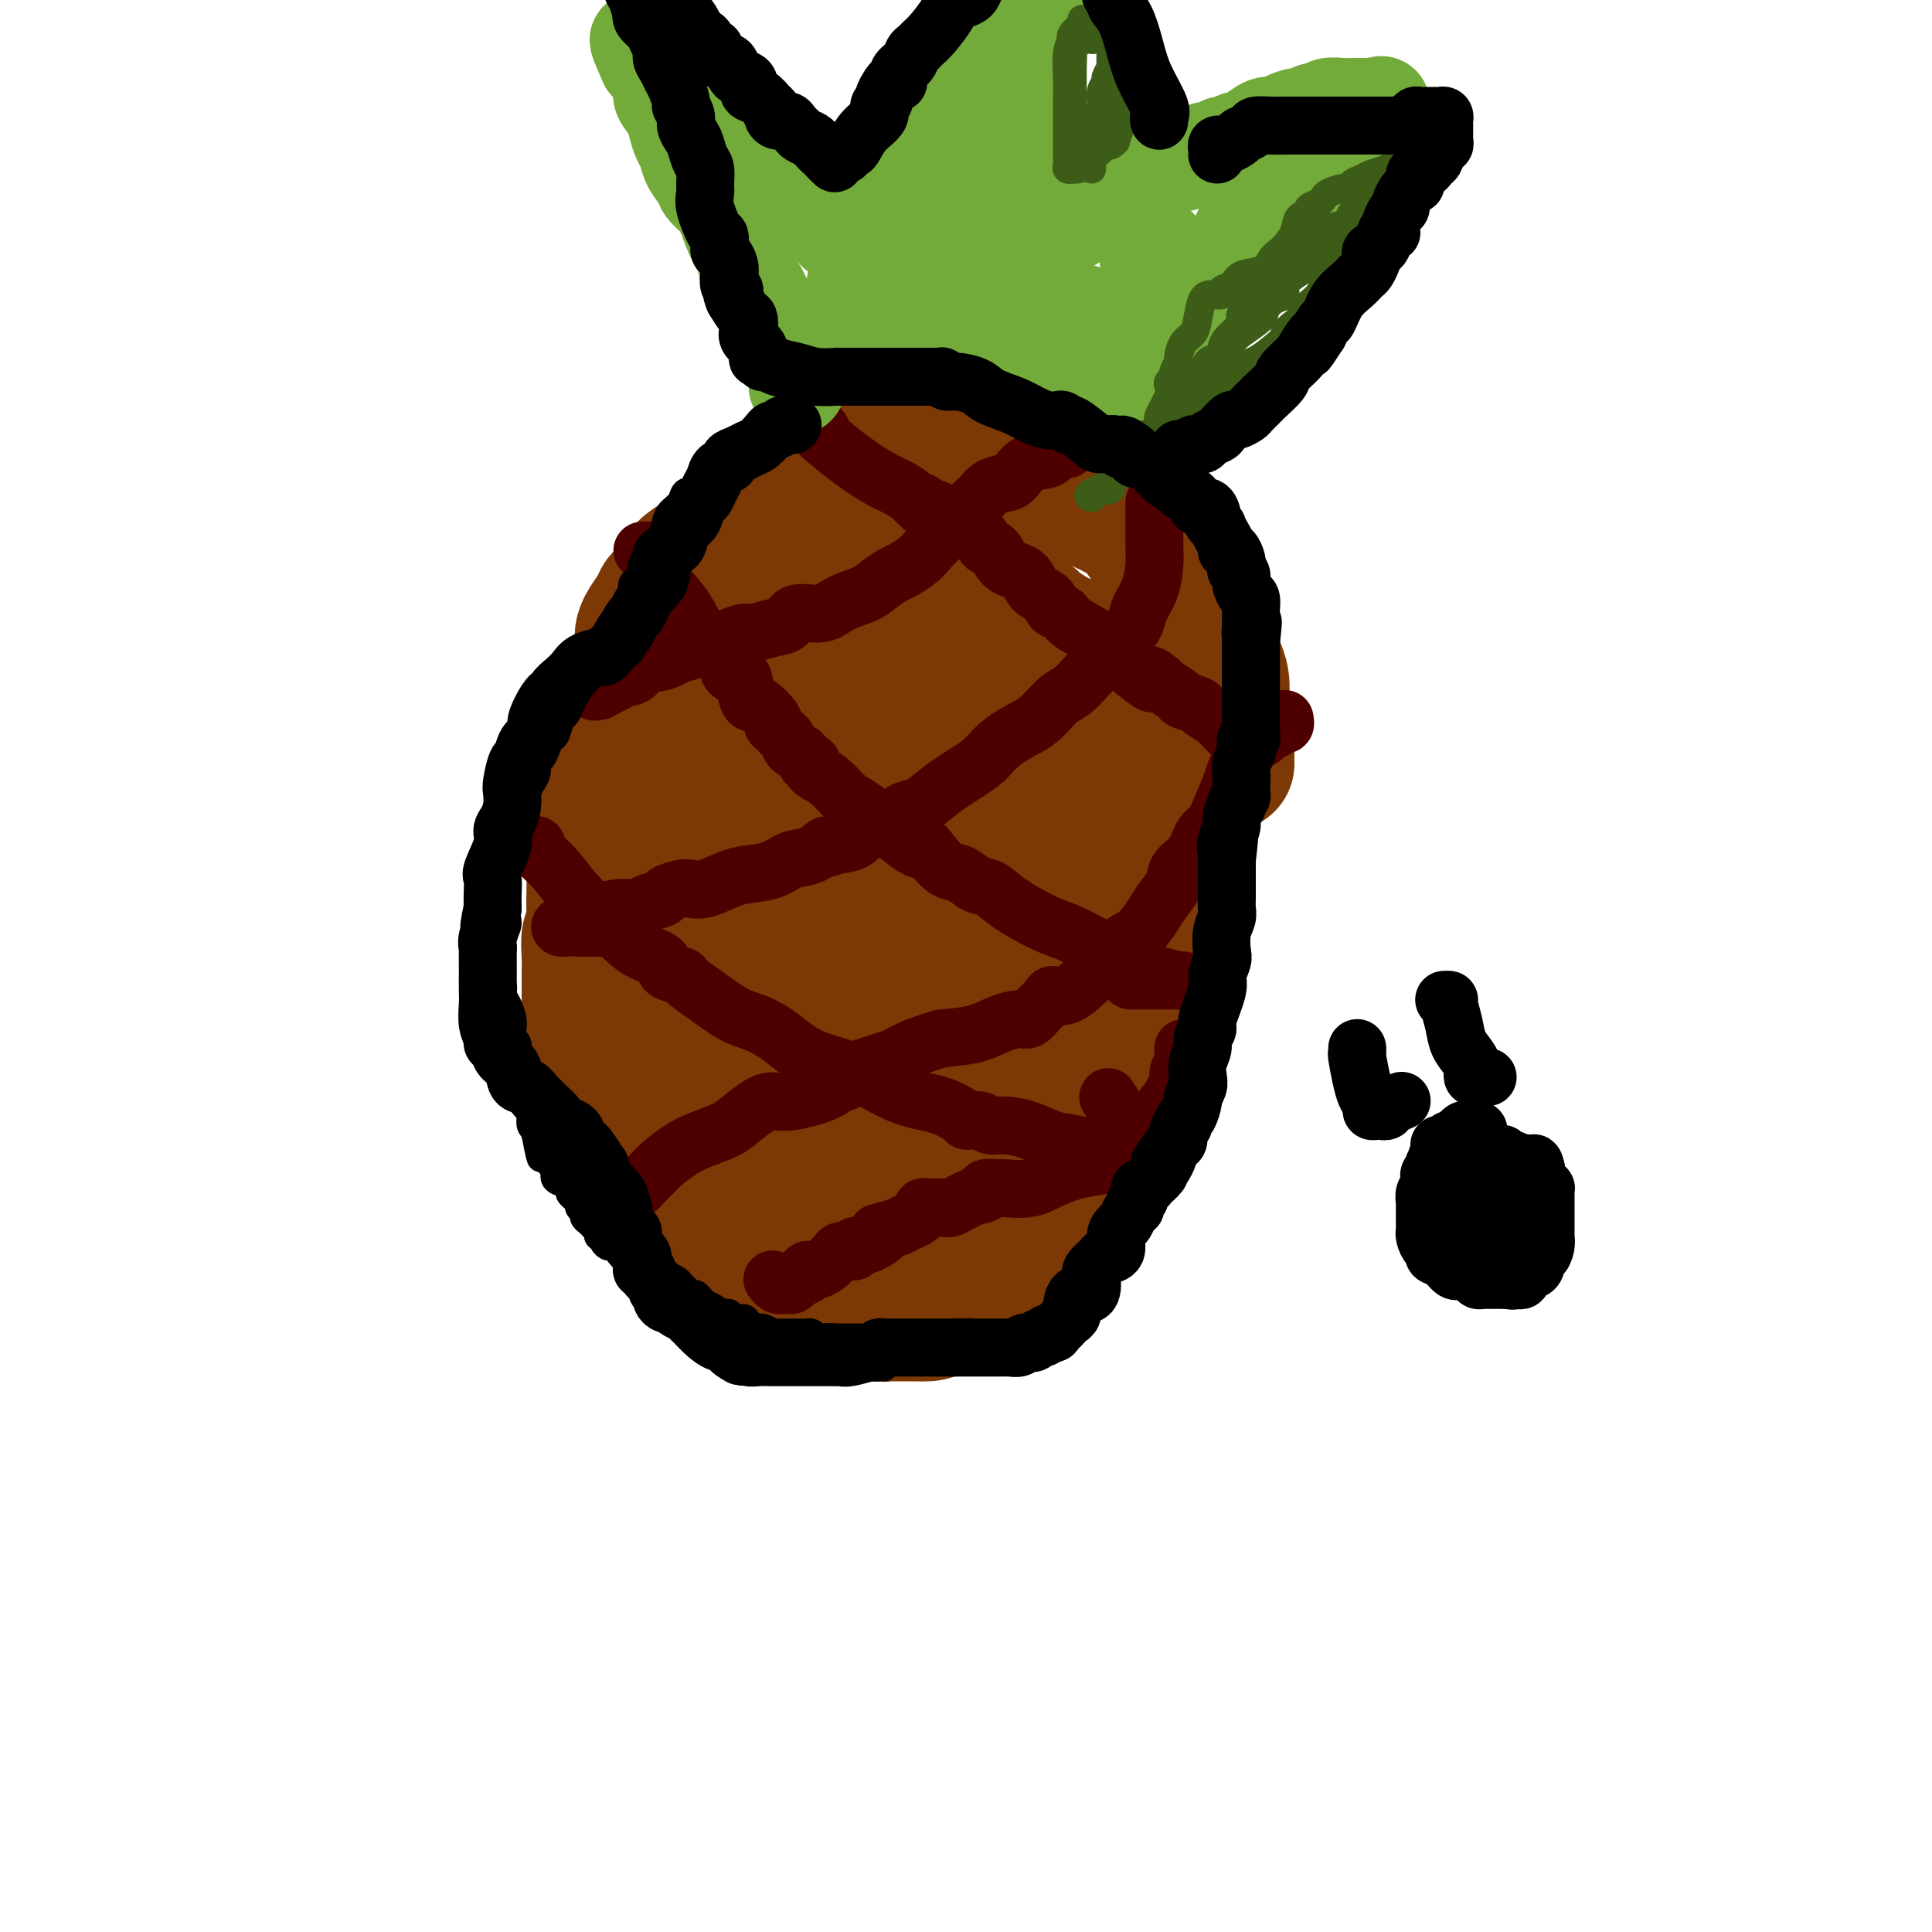 <svg viewBox='0 0 400 400' version='1.1' xmlns='http://www.w3.org/2000/svg' xmlns:xlink='http://www.w3.org/1999/xlink'><g fill='none' stroke='#7C3805' stroke-width='28' stroke-linecap='round' stroke-linejoin='round'><path d='M254,158c0.001,0.094 0.001,0.189 0,0c-0.001,-0.189 -0.004,-0.660 0,-1c0.004,-0.340 0.016,-0.548 0,-1c-0.016,-0.452 -0.059,-1.148 0,-2c0.059,-0.852 0.219,-1.860 0,-3c-0.219,-1.140 -0.818,-2.410 -1,-4c-0.182,-1.590 0.054,-3.498 0,-5c-0.054,-1.502 -0.397,-2.597 -1,-4c-0.603,-1.403 -1.466,-3.114 -2,-4c-0.534,-0.886 -0.739,-0.948 -1,-2c-0.261,-1.052 -0.577,-3.094 -1,-4c-0.423,-0.906 -0.955,-0.675 -1,-1c-0.045,-0.325 0.395,-1.204 0,-2c-0.395,-0.796 -1.625,-1.508 -2,-2c-0.375,-0.492 0.103,-0.765 0,-1c-0.103,-0.235 -0.789,-0.431 -1,-1c-0.211,-0.569 0.053,-1.510 0,-2c-0.053,-0.490 -0.424,-0.530 -1,-1c-0.576,-0.470 -1.357,-1.372 -2,-2c-0.643,-0.628 -1.146,-0.984 -2,-2c-0.854,-1.016 -2.058,-2.693 -3,-4c-0.942,-1.307 -1.621,-2.245 -5,-4c-3.379,-1.755 -9.458,-4.327 -13,-6c-3.542,-1.673 -4.545,-2.448 -6,-3c-1.455,-0.552 -3.360,-0.880 -4,-1c-0.640,-0.120 -0.016,-0.032 0,0c0.016,0.032 -0.576,0.009 -1,0c-0.424,-0.009 -0.681,-0.002 -1,0c-0.319,0.002 -0.701,0.001 -1,0c-0.299,-0.001 -0.514,-0.000 -1,0c-0.486,0.000 -1.243,0.000 -2,0'/><path d='M202,96c-5.125,-1.547 -3.437,-0.415 -4,0c-0.563,0.415 -3.377,0.111 -5,0c-1.623,-0.111 -2.055,-0.030 -4,0c-1.945,0.030 -5.404,0.008 -7,0c-1.596,-0.008 -1.330,-0.004 -2,0c-0.670,0.004 -2.276,0.007 -3,0c-0.724,-0.007 -0.567,-0.023 -1,0c-0.433,0.023 -1.457,0.086 -2,0c-0.543,-0.086 -0.605,-0.321 -1,0c-0.395,0.321 -1.124,1.200 -2,2c-0.876,0.800 -1.900,1.523 -3,2c-1.100,0.477 -2.275,0.708 -3,1c-0.725,0.292 -1.001,0.645 -2,1c-0.999,0.355 -2.721,0.712 -3,1c-0.279,0.288 0.884,0.506 0,1c-0.884,0.494 -3.816,1.263 -5,2c-1.184,0.737 -0.621,1.442 -1,2c-0.379,0.558 -1.701,0.968 -3,2c-1.299,1.032 -2.576,2.685 -4,4c-1.424,1.315 -2.997,2.291 -4,3c-1.003,0.709 -1.438,1.151 -2,2c-0.562,0.849 -1.252,2.103 -2,3c-0.748,0.897 -1.556,1.435 -2,2c-0.444,0.565 -0.525,1.156 -1,2c-0.475,0.844 -1.343,1.941 -2,3c-0.657,1.059 -1.103,2.082 -1,3c0.103,0.918 0.754,1.732 0,4c-0.754,2.268 -2.913,5.989 -4,9c-1.087,3.011 -1.100,5.311 -1,7c0.100,1.689 0.314,2.768 0,5c-0.314,2.232 -1.157,5.616 -2,9'/><path d='M126,166c-1.399,6.182 -0.897,3.135 -1,3c-0.103,-0.135 -0.812,2.640 -1,4c-0.188,1.360 0.146,1.305 0,2c-0.146,0.695 -0.770,2.140 -1,3c-0.230,0.860 -0.065,1.135 0,2c0.065,0.865 0.032,2.321 0,4c-0.032,1.679 -0.061,3.583 0,5c0.061,1.417 0.213,2.348 0,3c-0.213,0.652 -0.789,1.027 -1,2c-0.211,0.973 -0.057,2.545 0,4c0.057,1.455 0.015,2.794 0,4c-0.015,1.206 -0.004,2.281 0,3c0.004,0.719 0.001,1.083 0,2c-0.001,0.917 -0.000,2.388 0,3c0.000,0.612 0.000,0.366 0,1c-0.000,0.634 -0.001,2.147 0,3c0.001,0.853 0.003,1.045 0,1c-0.003,-0.045 -0.012,-0.328 0,0c0.012,0.328 0.044,1.266 0,2c-0.044,0.734 -0.163,1.264 0,2c0.163,0.736 0.608,1.678 1,3c0.392,1.322 0.730,3.025 1,4c0.270,0.975 0.472,1.221 1,2c0.528,0.779 1.383,2.090 2,3c0.617,0.910 0.996,1.417 1,2c0.004,0.583 -0.368,1.240 0,2c0.368,0.760 1.477,1.624 2,2c0.523,0.376 0.460,0.266 1,1c0.540,0.734 1.684,2.313 2,3c0.316,0.687 -0.195,0.482 0,1c0.195,0.518 1.098,1.759 2,3'/><path d='M135,245c2.313,4.325 1.594,1.136 2,1c0.406,-0.136 1.937,2.779 3,4c1.063,1.221 1.659,0.747 2,1c0.341,0.253 0.427,1.235 1,2c0.573,0.765 1.633,1.315 3,2c1.367,0.685 3.040,1.504 4,2c0.960,0.496 1.207,0.669 2,1c0.793,0.331 2.133,0.820 3,1c0.867,0.180 1.261,0.051 2,0c0.739,-0.051 1.822,-0.024 3,0c1.178,0.024 2.450,0.045 3,0c0.550,-0.045 0.378,-0.157 1,0c0.622,0.157 2.039,0.581 4,0c1.961,-0.581 4.465,-2.168 6,-3c1.535,-0.832 2.102,-0.909 3,-1c0.898,-0.091 2.127,-0.196 4,-1c1.873,-0.804 4.392,-2.309 5,-3c0.608,-0.691 -0.693,-0.570 0,-1c0.693,-0.430 3.379,-1.410 5,-2c1.621,-0.590 2.177,-0.788 3,-1c0.823,-0.212 1.912,-0.438 3,-1c1.088,-0.562 2.176,-1.460 3,-2c0.824,-0.540 1.386,-0.721 2,-1c0.614,-0.279 1.281,-0.655 2,-1c0.719,-0.345 1.490,-0.659 2,-1c0.510,-0.341 0.759,-0.709 1,-1c0.241,-0.291 0.473,-0.503 1,-1c0.527,-0.497 1.347,-1.277 2,-2c0.653,-0.723 1.137,-1.387 2,-2c0.863,-0.613 2.104,-1.175 3,-2c0.896,-0.825 1.448,-1.912 2,-3'/><path d='M217,230c2.583,-2.212 2.542,-1.741 3,-2c0.458,-0.259 1.417,-1.246 2,-2c0.583,-0.754 0.790,-1.273 1,-2c0.210,-0.727 0.423,-1.662 1,-3c0.577,-1.338 1.517,-3.079 2,-4c0.483,-0.921 0.508,-1.021 1,-2c0.492,-0.979 1.452,-2.835 2,-4c0.548,-1.165 0.686,-1.637 1,-3c0.314,-1.363 0.805,-3.616 1,-5c0.195,-1.384 0.095,-1.898 0,-3c-0.095,-1.102 -0.183,-2.794 0,-4c0.183,-1.206 0.637,-1.928 1,-3c0.363,-1.072 0.633,-2.494 1,-4c0.367,-1.506 0.830,-3.097 1,-4c0.170,-0.903 0.045,-1.117 0,-2c-0.045,-0.883 -0.012,-2.435 0,-4c0.012,-1.565 0.003,-3.143 0,-4c-0.003,-0.857 -0.001,-0.992 0,-2c0.001,-1.008 -0.000,-2.889 0,-4c0.000,-1.111 0.001,-1.452 0,-2c-0.001,-0.548 -0.003,-1.301 0,-2c0.003,-0.699 0.012,-1.342 0,-2c-0.012,-0.658 -0.046,-1.331 0,-2c0.046,-0.669 0.171,-1.334 0,-2c-0.171,-0.666 -0.637,-1.334 -1,-2c-0.363,-0.666 -0.622,-1.329 -1,-2c-0.378,-0.671 -0.875,-1.348 -1,-2c-0.125,-0.652 0.121,-1.278 0,-2c-0.121,-0.722 -0.610,-1.541 -1,-2c-0.390,-0.459 -0.683,-0.560 -1,-1c-0.317,-0.440 -0.659,-1.220 -1,-2'/><path d='M228,146c-1.080,-2.458 -0.782,-1.103 -1,-1c-0.218,0.103 -0.954,-1.047 -1,-2c-0.046,-0.953 0.599,-1.708 0,-2c-0.599,-0.292 -2.441,-0.120 -4,-1c-1.559,-0.880 -2.833,-2.813 -5,-5c-2.167,-2.187 -5.226,-4.630 -9,-7c-3.774,-2.370 -8.262,-4.667 -12,-7c-3.738,-2.333 -6.727,-4.702 -10,-7c-3.273,-2.298 -6.829,-4.525 -9,-6c-2.171,-1.475 -2.958,-2.200 -4,-3c-1.042,-0.800 -2.341,-1.676 -3,-2c-0.659,-0.324 -0.680,-0.095 -1,0c-0.320,0.095 -0.940,0.058 -1,0c-0.060,-0.058 0.438,-0.136 0,0c-0.438,0.136 -1.813,0.487 -3,1c-1.187,0.513 -2.188,1.190 -3,2c-0.812,0.810 -1.436,1.755 -2,3c-0.564,1.245 -1.068,2.791 -2,4c-0.932,1.209 -2.292,2.081 -3,3c-0.708,0.919 -0.764,1.885 -1,3c-0.236,1.115 -0.654,2.377 -1,3c-0.346,0.623 -0.621,0.605 -1,1c-0.379,0.395 -0.860,1.203 -1,2c-0.140,0.797 0.063,1.583 0,2c-0.063,0.417 -0.392,0.467 -1,1c-0.608,0.533 -1.494,1.551 -2,2c-0.506,0.449 -0.633,0.330 -1,1c-0.367,0.670 -0.975,2.128 -1,3c-0.025,0.872 0.532,1.158 0,2c-0.532,0.842 -2.152,2.241 -3,4c-0.848,1.759 -0.924,3.880 -1,6'/><path d='M142,146c-2.376,6.078 -1.816,6.274 -2,7c-0.184,0.726 -1.111,1.981 -2,5c-0.889,3.019 -1.741,7.801 -2,10c-0.259,2.199 0.074,1.817 0,4c-0.074,2.183 -0.556,6.933 -1,10c-0.444,3.067 -0.851,4.450 -1,6c-0.149,1.550 -0.040,3.265 0,5c0.040,1.735 0.013,3.488 0,5c-0.013,1.512 -0.010,2.781 0,4c0.010,1.219 0.026,2.388 0,4c-0.026,1.612 -0.096,3.665 0,5c0.096,1.335 0.358,1.950 1,3c0.642,1.050 1.664,2.536 2,4c0.336,1.464 -0.013,2.906 0,4c0.013,1.094 0.388,1.840 1,3c0.612,1.160 1.459,2.732 2,4c0.541,1.268 0.775,2.230 1,3c0.225,0.770 0.442,1.346 1,2c0.558,0.654 1.458,1.386 2,2c0.542,0.614 0.726,1.109 1,2c0.274,0.891 0.637,2.178 1,3c0.363,0.822 0.726,1.178 1,2c0.274,0.822 0.459,2.108 1,3c0.541,0.892 1.439,1.389 2,2c0.561,0.611 0.787,1.337 1,2c0.213,0.663 0.413,1.263 1,2c0.587,0.737 1.561,1.612 2,2c0.439,0.388 0.345,0.290 1,1c0.655,0.710 2.061,2.230 3,3c0.939,0.770 1.411,0.792 2,1c0.589,0.208 1.294,0.604 2,1'/><path d='M162,260c2.683,2.604 2.391,2.114 3,2c0.609,-0.114 2.118,0.150 3,1c0.882,0.850 1.138,2.287 2,3c0.862,0.713 2.332,0.701 3,1c0.668,0.299 0.535,0.907 1,1c0.465,0.093 1.529,-0.329 2,0c0.471,0.329 0.349,1.409 1,2c0.651,0.591 2.074,0.694 3,1c0.926,0.306 1.354,0.814 2,1c0.646,0.186 1.510,0.050 2,0c0.490,-0.050 0.605,-0.014 1,0c0.395,0.014 1.069,0.006 2,0c0.931,-0.006 2.119,-0.011 3,0c0.881,0.011 1.455,0.039 2,0c0.545,-0.039 1.063,-0.145 2,-1c0.937,-0.855 2.295,-2.457 3,-3c0.705,-0.543 0.756,-0.025 1,0c0.244,0.025 0.680,-0.441 1,-1c0.320,-0.559 0.524,-1.211 1,-2c0.476,-0.789 1.226,-1.717 2,-2c0.774,-0.283 1.573,0.078 2,0c0.427,-0.078 0.480,-0.596 1,-1c0.520,-0.404 1.505,-0.695 2,-1c0.495,-0.305 0.499,-0.624 1,-1c0.501,-0.376 1.500,-0.808 2,-1c0.500,-0.192 0.501,-0.146 1,0c0.499,0.146 1.496,0.390 2,0c0.504,-0.390 0.517,-1.414 1,-2c0.483,-0.586 1.438,-0.735 2,-1c0.562,-0.265 0.732,-0.647 1,-1c0.268,-0.353 0.634,-0.676 1,-1'/><path d='M218,254c4.985,-3.191 3.448,-2.167 3,-2c-0.448,0.167 0.195,-0.521 1,-1c0.805,-0.479 1.773,-0.747 2,-1c0.227,-0.253 -0.286,-0.490 0,-1c0.286,-0.510 1.371,-1.294 2,-2c0.629,-0.706 0.801,-1.334 1,-2c0.199,-0.666 0.425,-1.370 1,-2c0.575,-0.630 1.498,-1.186 2,-2c0.502,-0.814 0.582,-1.885 1,-3c0.418,-1.115 1.174,-2.275 2,-3c0.826,-0.725 1.724,-1.017 2,-2c0.276,-0.983 -0.069,-2.657 0,-4c0.069,-1.343 0.553,-2.354 1,-3c0.447,-0.646 0.858,-0.926 1,-2c0.142,-1.074 0.013,-2.941 0,-4c-0.013,-1.059 0.088,-1.308 0,-2c-0.088,-0.692 -0.364,-1.826 0,-3c0.364,-1.174 1.370,-2.386 2,-4c0.630,-1.614 0.886,-3.630 1,-5c0.114,-1.370 0.086,-2.096 0,-3c-0.086,-0.904 -0.231,-1.987 0,-3c0.231,-1.013 0.836,-1.957 1,-3c0.164,-1.043 -0.114,-2.184 0,-3c0.114,-0.816 0.619,-1.307 1,-2c0.381,-0.693 0.638,-1.589 1,-3c0.362,-1.411 0.829,-3.337 1,-5c0.171,-1.663 0.046,-3.065 0,-4c-0.046,-0.935 -0.012,-1.405 0,-2c0.012,-0.595 0.003,-1.314 0,-2c-0.003,-0.686 -0.001,-1.339 0,-2c0.001,-0.661 0.000,-1.331 0,-2'/><path d='M244,172c1.395,-9.568 0.382,-2.989 0,-1c-0.382,1.989 -0.132,-0.613 0,-2c0.132,-1.387 0.147,-1.558 0,-2c-0.147,-0.442 -0.457,-1.156 -1,-2c-0.543,-0.844 -1.318,-1.818 -2,-3c-0.682,-1.182 -1.270,-2.571 -2,-4c-0.730,-1.429 -1.603,-2.898 -3,-5c-1.397,-2.102 -3.319,-4.839 -5,-7c-1.681,-2.161 -3.123,-3.748 -4,-5c-0.877,-1.252 -1.190,-2.171 -2,-3c-0.810,-0.829 -2.118,-1.569 -3,-2c-0.882,-0.431 -1.336,-0.553 -2,-1c-0.664,-0.447 -1.536,-1.218 -2,-2c-0.464,-0.782 -0.521,-1.575 -1,-2c-0.479,-0.425 -1.380,-0.484 -2,-1c-0.620,-0.516 -0.961,-1.490 -2,-2c-1.039,-0.510 -2.778,-0.556 -4,-1c-1.222,-0.444 -1.927,-1.284 -3,-2c-1.073,-0.716 -2.515,-1.306 -4,-2c-1.485,-0.694 -3.014,-1.493 -4,-2c-0.986,-0.507 -1.428,-0.724 -2,-1c-0.572,-0.276 -1.275,-0.612 -2,-1c-0.725,-0.388 -1.471,-0.829 -2,-1c-0.529,-0.171 -0.841,-0.072 -1,0c-0.159,0.072 -0.166,0.116 -1,0c-0.834,-0.116 -2.497,-0.392 -4,0c-1.503,0.392 -2.848,1.453 -5,2c-2.152,0.547 -5.113,0.580 -7,1c-1.887,0.420 -2.700,1.229 -6,2c-3.300,0.771 -9.086,1.506 -12,2c-2.914,0.494 -2.957,0.747 -3,1'/><path d='M153,126c-7.531,1.812 -7.359,2.343 -8,3c-0.641,0.657 -2.094,1.440 -3,2c-0.906,0.560 -1.266,0.897 -2,2c-0.734,1.103 -1.843,2.973 -3,5c-1.157,2.027 -2.362,4.210 -3,6c-0.638,1.790 -0.708,3.187 -1,5c-0.292,1.813 -0.807,4.041 -1,6c-0.193,1.959 -0.064,3.649 0,5c0.064,1.351 0.063,2.362 0,4c-0.063,1.638 -0.187,3.903 0,6c0.187,2.097 0.684,4.026 1,6c0.316,1.974 0.450,3.991 1,7c0.550,3.009 1.514,7.009 2,10c0.486,2.991 0.494,4.974 1,7c0.506,2.026 1.512,4.094 2,6c0.488,1.906 0.459,3.651 1,5c0.541,1.349 1.650,2.302 2,4c0.350,1.698 -0.061,4.139 0,6c0.061,1.861 0.594,3.141 1,5c0.406,1.859 0.684,4.298 1,6c0.316,1.702 0.671,2.667 1,4c0.329,1.333 0.633,3.033 1,4c0.367,0.967 0.799,1.200 1,2c0.201,0.800 0.172,2.167 1,3c0.828,0.833 2.515,1.131 3,2c0.485,0.869 -0.231,2.309 0,3c0.231,0.691 1.410,0.633 2,1c0.590,0.367 0.591,1.160 1,2c0.409,0.840 1.225,1.726 2,2c0.775,0.274 1.507,-0.065 2,0c0.493,0.065 0.746,0.532 1,1'/><path d='M159,256c2.364,2.474 1.775,0.659 2,0c0.225,-0.659 1.263,-0.160 2,0c0.737,0.160 1.173,-0.018 2,0c0.827,0.018 2.044,0.231 3,0c0.956,-0.231 1.649,-0.908 3,-2c1.351,-1.092 3.359,-2.599 5,-4c1.641,-1.401 2.916,-2.696 4,-4c1.084,-1.304 1.976,-2.617 3,-4c1.024,-1.383 2.179,-2.838 3,-4c0.821,-1.162 1.308,-2.033 2,-3c0.692,-0.967 1.588,-2.029 2,-3c0.412,-0.971 0.339,-1.849 1,-3c0.661,-1.151 2.054,-2.573 3,-4c0.946,-1.427 1.445,-2.857 2,-4c0.555,-1.143 1.167,-1.998 2,-3c0.833,-1.002 1.886,-2.152 2,-3c0.114,-0.848 -0.712,-1.394 0,-4c0.712,-2.606 2.960,-7.270 4,-10c1.040,-2.730 0.871,-3.525 1,-5c0.129,-1.475 0.556,-3.631 1,-5c0.444,-1.369 0.903,-1.951 1,-3c0.097,-1.049 -0.170,-2.565 0,-4c0.170,-1.435 0.778,-2.790 1,-4c0.222,-1.210 0.060,-2.275 0,-3c-0.060,-0.725 -0.016,-1.110 0,-2c0.016,-0.890 0.005,-2.287 0,-3c-0.005,-0.713 -0.004,-0.744 0,-2c0.004,-1.256 0.011,-3.739 0,-5c-0.011,-1.261 -0.042,-1.301 0,-2c0.042,-0.699 0.155,-2.057 0,-3c-0.155,-0.943 -0.577,-1.472 -1,-2'/><path d='M207,158c-0.394,-3.601 -0.878,-1.603 -1,-1c-0.122,0.603 0.118,-0.191 0,-1c-0.118,-0.809 -0.594,-1.635 -1,-2c-0.406,-0.365 -0.741,-0.270 -1,-1c-0.259,-0.730 -0.441,-2.286 -1,-3c-0.559,-0.714 -1.494,-0.587 -2,-1c-0.506,-0.413 -0.583,-1.364 -1,-2c-0.417,-0.636 -1.175,-0.955 -2,-1c-0.825,-0.045 -1.718,0.184 -2,0c-0.282,-0.184 0.046,-0.780 0,-1c-0.046,-0.220 -0.466,-0.062 -1,0c-0.534,0.062 -1.182,0.030 -2,0c-0.818,-0.030 -1.805,-0.059 -3,0c-1.195,0.059 -2.597,0.204 -4,1c-1.403,0.796 -2.807,2.242 -4,3c-1.193,0.758 -2.174,0.829 -3,1c-0.826,0.171 -1.497,0.441 -2,1c-0.503,0.559 -0.837,1.405 -2,2c-1.163,0.595 -3.155,0.939 -5,2c-1.845,1.061 -3.545,2.841 -5,4c-1.455,1.159 -2.667,1.698 -4,3c-1.333,1.302 -2.787,3.367 -4,5c-1.213,1.633 -2.184,2.835 -3,4c-0.816,1.165 -1.476,2.293 -2,3c-0.524,0.707 -0.911,0.992 -1,2c-0.089,1.008 0.120,2.737 0,4c-0.120,1.263 -0.568,2.059 -1,3c-0.432,0.941 -0.848,2.025 -1,3c-0.152,0.975 -0.041,1.839 0,3c0.041,1.161 0.012,2.617 0,4c-0.012,1.383 -0.006,2.691 0,4'/><path d='M149,197c-0.500,4.670 -0.251,4.847 0,6c0.251,1.153 0.503,3.284 1,5c0.497,1.716 1.238,3.019 2,5c0.762,1.981 1.546,4.642 2,6c0.454,1.358 0.579,1.414 1,2c0.421,0.586 1.137,1.701 2,3c0.863,1.299 1.871,2.782 3,4c1.129,1.218 2.379,2.173 3,3c0.621,0.827 0.615,1.528 1,2c0.385,0.472 1.163,0.714 2,1c0.837,0.286 1.735,0.615 2,1c0.265,0.385 -0.103,0.827 0,1c0.103,0.173 0.677,0.078 1,0c0.323,-0.078 0.394,-0.137 1,0c0.606,0.137 1.748,0.471 3,0c1.252,-0.471 2.614,-1.747 4,-3c1.386,-1.253 2.795,-2.483 4,-4c1.205,-1.517 2.206,-3.320 3,-5c0.794,-1.680 1.379,-3.236 2,-5c0.621,-1.764 1.277,-3.736 2,-6c0.723,-2.264 1.514,-4.819 2,-7c0.486,-2.181 0.666,-3.988 1,-6c0.334,-2.012 0.823,-4.229 1,-7c0.177,-2.771 0.044,-6.095 0,-8c-0.044,-1.905 0.002,-2.391 0,-4c-0.002,-1.609 -0.052,-4.342 0,-6c0.052,-1.658 0.207,-2.240 0,-3c-0.207,-0.760 -0.777,-1.699 -1,-3c-0.223,-1.301 -0.098,-2.966 0,-4c0.098,-1.034 0.171,-1.438 0,-2c-0.171,-0.562 -0.585,-1.281 -1,-2'/><path d='M190,161c0.045,-7.610 0.156,-4.134 0,-3c-0.156,1.134 -0.580,-0.075 -1,-1c-0.420,-0.925 -0.835,-1.568 -1,-2c-0.165,-0.432 -0.080,-0.654 0,-1c0.080,-0.346 0.154,-0.814 0,-1c-0.154,-0.186 -0.536,-0.088 -1,0c-0.464,0.088 -1.011,0.165 -1,0c0.011,-0.165 0.579,-0.572 0,0c-0.579,0.572 -2.304,2.124 -4,3c-1.696,0.876 -3.362,1.075 -5,2c-1.638,0.925 -3.248,2.576 -4,4c-0.752,1.424 -0.645,2.621 -1,4c-0.355,1.379 -1.171,2.939 -2,5c-0.829,2.061 -1.672,4.623 -2,7c-0.328,2.377 -0.140,4.570 0,6c0.140,1.430 0.234,2.097 0,3c-0.234,0.903 -0.795,2.041 -1,3c-0.205,0.959 -0.055,1.739 0,3c0.055,1.261 0.015,3.003 0,4c-0.015,0.997 -0.004,1.251 0,2c0.004,0.749 0.001,1.995 0,3c-0.001,1.005 -0.000,1.769 0,3c0.000,1.231 0.000,2.928 0,4c-0.000,1.072 -0.000,1.519 0,2c0.000,0.481 0.000,0.994 0,1c-0.000,0.006 -0.000,-0.497 0,-1'/><path d='M167,211c-0.216,4.848 -0.254,0.467 0,-3c0.254,-3.467 0.802,-6.020 1,-9c0.198,-2.980 0.045,-6.385 0,-10c-0.045,-3.615 0.016,-7.439 0,-11c-0.016,-3.561 -0.109,-6.859 0,-10c0.109,-3.141 0.421,-6.125 1,-9c0.579,-2.875 1.427,-5.641 2,-8c0.573,-2.359 0.872,-4.310 1,-6c0.128,-1.690 0.087,-3.120 0,-4c-0.087,-0.880 -0.219,-1.209 0,-2c0.219,-0.791 0.791,-2.043 1,-3c0.209,-0.957 0.056,-1.618 0,-2c-0.056,-0.382 -0.016,-0.485 0,-1c0.016,-0.515 0.006,-1.443 0,-2c-0.006,-0.557 -0.010,-0.742 0,-1c0.010,-0.258 0.032,-0.590 0,-1c-0.032,-0.410 -0.119,-0.900 0,-1c0.119,-0.100 0.444,0.190 1,0c0.556,-0.190 1.343,-0.860 2,-1c0.657,-0.140 1.184,0.250 2,0c0.816,-0.250 1.920,-1.139 3,-2c1.080,-0.861 2.135,-1.694 3,-2c0.865,-0.306 1.541,-0.086 2,0c0.459,0.086 0.700,0.038 1,0c0.300,-0.038 0.657,-0.066 1,0c0.343,0.066 0.672,0.226 1,0c0.328,-0.226 0.654,-0.840 1,-1c0.346,-0.160 0.711,0.132 1,0c0.289,-0.132 0.501,-0.689 2,0c1.499,0.689 4.285,2.626 7,4c2.715,1.374 5.357,2.187 8,3'/><path d='M208,129c3.941,1.488 4.795,1.709 6,2c1.205,0.291 2.761,0.653 4,1c1.239,0.347 2.161,0.681 3,1c0.839,0.319 1.594,0.625 2,1c0.406,0.375 0.462,0.819 1,1c0.538,0.181 1.556,0.100 2,0c0.444,-0.100 0.312,-0.219 0,0c-0.312,0.219 -0.803,0.777 -1,1c-0.197,0.223 -0.098,0.112 0,0'/><path d='M159,162c-0.331,-0.023 -0.662,-0.047 -1,0c-0.338,0.047 -0.682,0.164 -1,0c-0.318,-0.164 -0.611,-0.611 -1,-1c-0.389,-0.389 -0.875,-0.722 -1,-1c-0.125,-0.278 0.112,-0.502 0,-1c-0.112,-0.498 -0.573,-1.270 -1,-2c-0.427,-0.730 -0.819,-1.417 -1,-3c-0.181,-1.583 -0.150,-4.060 0,-5c0.150,-0.940 0.418,-0.343 1,-1c0.582,-0.657 1.477,-2.569 3,-4c1.523,-1.431 3.672,-2.380 5,-3c1.328,-0.620 1.834,-0.912 2,-1c0.166,-0.088 -0.007,0.028 0,0c0.007,-0.028 0.194,-0.200 0,0c-0.194,0.200 -0.770,0.771 -1,1c-0.230,0.229 -0.115,0.114 0,0'/></g>
<g fill='none' stroke='#4E0000' stroke-width='12' stroke-linecap='round' stroke-linejoin='round'><path d='M170,89c-0.003,0.402 -0.006,0.803 0,1c0.006,0.197 0.023,0.189 1,1c0.977,0.811 2.916,2.442 5,4c2.084,1.558 4.314,3.043 6,4c1.686,0.957 2.830,1.385 4,2c1.170,0.615 2.368,1.418 3,2c0.632,0.582 0.698,0.942 1,1c0.302,0.058 0.839,-0.185 1,0c0.161,0.185 -0.055,0.797 0,1c0.055,0.203 0.381,-0.005 1,0c0.619,0.005 1.531,0.223 3,1c1.469,0.777 3.494,2.113 5,3c1.506,0.887 2.494,1.325 3,2c0.506,0.675 0.529,1.588 1,2c0.471,0.412 1.391,0.323 2,1c0.609,0.677 0.908,2.122 2,3c1.092,0.878 2.979,1.190 4,2c1.021,0.810 1.177,2.117 2,3c0.823,0.883 2.315,1.343 3,2c0.685,0.657 0.564,1.513 1,2c0.436,0.487 1.429,0.607 2,1c0.571,0.393 0.719,1.060 2,2c1.281,0.940 3.694,2.152 5,3c1.306,0.848 1.505,1.330 2,2c0.495,0.670 1.287,1.526 2,2c0.713,0.474 1.347,0.564 2,1c0.653,0.436 1.327,1.218 2,2'/><path d='M235,139c5.512,4.506 3.292,1.771 3,1c-0.292,-0.771 1.344,0.424 2,1c0.656,0.576 0.331,0.535 1,1c0.669,0.465 2.332,1.436 3,2c0.668,0.564 0.342,0.722 1,1c0.658,0.278 2.299,0.677 3,1c0.701,0.323 0.460,0.570 1,1c0.540,0.430 1.861,1.042 3,2c1.139,0.958 2.096,2.261 3,3c0.904,0.739 1.755,0.915 2,1c0.245,0.085 -0.116,0.079 0,0c0.116,-0.079 0.711,-0.231 1,0c0.289,0.231 0.274,0.847 0,1c-0.274,0.153 -0.805,-0.155 -1,0c-0.195,0.155 -0.052,0.772 0,1c0.052,0.228 0.015,0.065 0,0c-0.015,-0.065 -0.007,-0.033 0,0'/><path d='M133,114c0.407,0.018 0.813,0.037 1,0c0.187,-0.037 0.154,-0.128 0,0c-0.154,0.128 -0.428,0.477 0,1c0.428,0.523 1.559,1.222 2,2c0.441,0.778 0.192,1.635 1,3c0.808,1.365 2.674,3.238 4,5c1.326,1.762 2.113,3.415 3,5c0.887,1.585 1.873,3.104 3,4c1.127,0.896 2.396,1.169 3,2c0.604,0.831 0.545,2.220 1,3c0.455,0.780 1.426,0.952 2,1c0.574,0.048 0.752,-0.026 1,1c0.248,1.026 0.567,3.154 1,4c0.433,0.846 0.981,0.412 2,1c1.019,0.588 2.511,2.198 3,3c0.489,0.802 -0.025,0.796 0,1c0.025,0.204 0.588,0.617 1,1c0.412,0.383 0.674,0.737 1,1c0.326,0.263 0.718,0.435 1,1c0.282,0.565 0.454,1.524 1,2c0.546,0.476 1.466,0.470 2,1c0.534,0.530 0.680,1.594 1,2c0.320,0.406 0.813,0.152 1,0c0.187,-0.152 0.070,-0.203 0,0c-0.070,0.203 -0.091,0.658 0,1c0.091,0.342 0.295,0.570 1,1c0.705,0.430 1.910,1.063 3,2c1.090,0.937 2.065,2.179 3,3c0.935,0.821 1.829,1.221 3,2c1.171,0.779 2.620,1.937 4,3c1.380,1.063 2.690,2.032 4,3'/><path d='M186,173c5.845,4.710 4.959,2.484 5,2c0.041,-0.484 1.011,0.772 2,2c0.989,1.228 1.997,2.428 3,3c1.003,0.572 2.000,0.517 3,1c1.000,0.483 2.003,1.505 3,2c0.997,0.495 1.988,0.464 3,1c1.012,0.536 2.046,1.639 4,3c1.954,1.361 4.827,2.981 7,4c2.173,1.019 3.647,1.439 5,2c1.353,0.561 2.586,1.265 4,2c1.414,0.735 3.010,1.503 4,2c0.990,0.497 1.375,0.724 2,1c0.625,0.276 1.490,0.599 2,1c0.510,0.401 0.665,0.878 1,1c0.335,0.122 0.850,-0.112 1,0c0.150,0.112 -0.065,0.570 0,1c0.065,0.430 0.411,0.833 1,1c0.589,0.167 1.421,0.097 2,0c0.579,-0.097 0.905,-0.222 2,0c1.095,0.222 2.957,0.792 4,1c1.043,0.208 1.266,0.056 1,0c-0.266,-0.056 -1.020,-0.015 -1,0c0.020,0.015 0.813,0.004 -1,0c-1.813,-0.004 -6.232,-0.001 -8,0c-1.768,0.001 -0.884,0.001 0,0'/><path d='M111,175c0.090,-0.034 0.179,-0.068 0,0c-0.179,0.068 -0.628,0.237 0,1c0.628,0.763 2.333,2.119 4,4c1.667,1.881 3.295,4.285 5,6c1.705,1.715 3.487,2.739 5,4c1.513,1.261 2.756,2.758 4,4c1.244,1.242 2.488,2.229 4,3c1.512,0.771 3.291,1.324 4,2c0.709,0.676 0.348,1.473 1,2c0.652,0.527 2.315,0.784 3,1c0.685,0.216 0.391,0.391 1,1c0.609,0.609 2.122,1.650 4,3c1.878,1.350 4.120,3.007 6,4c1.880,0.993 3.397,1.323 5,2c1.603,0.677 3.293,1.701 5,3c1.707,1.299 3.432,2.872 6,4c2.568,1.128 5.981,1.811 9,3c3.019,1.189 5.646,2.882 8,4c2.354,1.118 4.437,1.659 6,2c1.563,0.341 2.607,0.483 4,1c1.393,0.517 3.135,1.410 4,2c0.865,0.590 0.852,0.875 1,1c0.148,0.125 0.457,0.088 1,0c0.543,-0.088 1.319,-0.227 2,0c0.681,0.227 1.265,0.819 2,1c0.735,0.181 1.620,-0.051 3,0c1.380,0.051 3.257,0.385 5,1c1.743,0.615 3.354,1.512 5,2c1.646,0.488 3.327,0.568 5,1c1.673,0.432 3.336,1.216 5,2'/><path d='M228,239c10.071,3.337 5.247,1.679 4,1c-1.247,-0.679 1.082,-0.378 2,0c0.918,0.378 0.425,0.832 1,1c0.575,0.168 2.219,0.048 3,0c0.781,-0.048 0.700,-0.024 1,0c0.300,0.024 0.980,0.047 1,0c0.020,-0.047 -0.619,-0.165 -1,0c-0.381,0.165 -0.504,0.611 -1,0c-0.496,-0.611 -1.364,-2.280 -3,-5c-1.636,-2.720 -4.039,-6.491 -5,-8c-0.961,-1.509 -0.481,-0.754 0,0'/><path d='M221,93c-0.343,0.059 -0.687,0.117 -1,0c-0.313,-0.117 -0.597,-0.410 -1,0c-0.403,0.410 -0.927,1.523 -2,2c-1.073,0.477 -2.696,0.316 -4,1c-1.304,0.684 -2.288,2.211 -3,3c-0.712,0.789 -1.152,0.838 -2,1c-0.848,0.162 -2.102,0.437 -3,1c-0.898,0.563 -1.438,1.415 -2,2c-0.562,0.585 -1.147,0.905 -2,2c-0.853,1.095 -1.976,2.966 -3,4c-1.024,1.034 -1.950,1.232 -3,2c-1.050,0.768 -2.224,2.107 -3,3c-0.776,0.893 -1.153,1.342 -2,2c-0.847,0.658 -2.162,1.527 -3,2c-0.838,0.473 -1.198,0.552 -2,1c-0.802,0.448 -2.046,1.267 -3,2c-0.954,0.733 -1.616,1.380 -3,2c-1.384,0.620 -3.489,1.212 -5,2c-1.511,0.788 -2.429,1.770 -4,2c-1.571,0.230 -3.795,-0.293 -5,0c-1.205,0.293 -1.389,1.402 -2,2c-0.611,0.598 -1.647,0.686 -3,1c-1.353,0.314 -3.021,0.854 -4,1c-0.979,0.146 -1.269,-0.101 -2,0c-0.731,0.101 -1.903,0.552 -3,1c-1.097,0.448 -2.119,0.893 -3,1c-0.881,0.107 -1.622,-0.125 -2,0c-0.378,0.125 -0.394,0.607 -1,1c-0.606,0.393 -1.803,0.696 -3,1'/><path d='M142,135c-6.342,2.030 -3.696,1.103 -3,1c0.696,-0.103 -0.558,0.616 -2,1c-1.442,0.384 -3.072,0.431 -4,1c-0.928,0.569 -1.153,1.659 -2,2c-0.847,0.341 -2.317,-0.066 -3,0c-0.683,0.066 -0.579,0.606 -1,1c-0.421,0.394 -1.367,0.644 -2,1c-0.633,0.356 -0.954,0.820 -1,1c-0.046,0.180 0.181,0.076 0,0c-0.181,-0.076 -0.770,-0.123 -1,0c-0.230,0.123 -0.100,0.418 1,0c1.100,-0.418 3.172,-1.548 4,-2c0.828,-0.452 0.414,-0.226 0,0'/><path d='M239,104c-0.000,0.436 -0.000,0.871 0,1c0.000,0.129 0.001,-0.049 0,0c-0.001,0.049 -0.002,0.326 0,1c0.002,0.674 0.008,1.745 0,3c-0.008,1.255 -0.029,2.696 0,4c0.029,1.304 0.107,2.473 0,4c-0.107,1.527 -0.399,3.411 -1,5c-0.601,1.589 -1.512,2.883 -2,4c-0.488,1.117 -0.554,2.057 -1,3c-0.446,0.943 -1.273,1.890 -2,3c-0.727,1.110 -1.353,2.385 -2,3c-0.647,0.615 -1.317,0.572 -2,1c-0.683,0.428 -1.381,1.329 -2,2c-0.619,0.671 -1.158,1.113 -2,2c-0.842,0.887 -1.987,2.219 -3,3c-1.013,0.781 -1.896,1.012 -3,2c-1.104,0.988 -2.431,2.732 -4,4c-1.569,1.268 -3.382,2.058 -5,3c-1.618,0.942 -3.041,2.035 -4,3c-0.959,0.965 -1.454,1.802 -3,3c-1.546,1.198 -4.143,2.758 -6,4c-1.857,1.242 -2.974,2.165 -4,3c-1.026,0.835 -1.961,1.582 -3,2c-1.039,0.418 -2.184,0.506 -3,1c-0.816,0.494 -1.305,1.393 -2,2c-0.695,0.607 -1.595,0.922 -2,1c-0.405,0.078 -0.315,-0.082 -1,0c-0.685,0.082 -2.146,0.407 -3,1c-0.854,0.593 -1.101,1.455 -2,2c-0.899,0.545 -2.449,0.772 -4,1'/><path d='M173,175c-3.417,1.434 -1.961,0.020 -2,0c-0.039,-0.020 -1.573,1.355 -3,2c-1.427,0.645 -2.749,0.558 -4,1c-1.251,0.442 -2.433,1.411 -4,2c-1.567,0.589 -3.521,0.798 -5,1c-1.479,0.202 -2.484,0.397 -4,1c-1.516,0.603 -3.542,1.615 -5,2c-1.458,0.385 -2.348,0.144 -3,0c-0.652,-0.144 -1.065,-0.192 -2,0c-0.935,0.192 -2.391,0.625 -3,1c-0.609,0.375 -0.370,0.693 -1,1c-0.630,0.307 -2.128,0.603 -3,1c-0.872,0.397 -1.118,0.894 -2,1c-0.882,0.106 -2.400,-0.179 -4,0c-1.600,0.179 -3.281,0.822 -4,1c-0.719,0.178 -0.475,-0.110 -1,0c-0.525,0.110 -1.819,0.618 -3,1c-1.181,0.382 -2.248,0.639 -3,1c-0.752,0.361 -1.189,0.825 -1,1c0.189,0.175 1.004,0.061 1,0c-0.004,-0.061 -0.826,-0.068 1,0c1.826,0.068 6.299,0.211 9,0c2.701,-0.211 3.629,-0.774 4,-1c0.371,-0.226 0.186,-0.113 0,0'/><path d='M266,149c-0.024,-0.122 -0.048,-0.244 0,0c0.048,0.244 0.168,0.852 0,1c-0.168,0.148 -0.623,-0.166 -1,0c-0.377,0.166 -0.677,0.812 -1,1c-0.323,0.188 -0.671,-0.082 -1,0c-0.329,0.082 -0.640,0.516 -1,1c-0.360,0.484 -0.768,1.017 -1,1c-0.232,-0.017 -0.289,-0.583 -1,0c-0.711,0.583 -2.078,2.314 -3,4c-0.922,1.686 -1.401,3.326 -2,5c-0.599,1.674 -1.320,3.382 -2,5c-0.680,1.618 -1.319,3.146 -2,4c-0.681,0.854 -1.404,1.033 -2,2c-0.596,0.967 -1.065,2.722 -2,4c-0.935,1.278 -2.336,2.079 -3,3c-0.664,0.921 -0.589,1.961 -1,3c-0.411,1.039 -1.306,2.077 -2,3c-0.694,0.923 -1.188,1.733 -2,3c-0.812,1.267 -1.943,2.992 -3,4c-1.057,1.008 -2.042,1.299 -3,2c-0.958,0.701 -1.891,1.812 -3,3c-1.109,1.188 -2.394,2.453 -4,4c-1.606,1.547 -3.533,3.375 -5,4c-1.467,0.625 -2.475,0.048 -3,0c-0.525,-0.048 -0.569,0.434 -1,1c-0.431,0.566 -1.249,1.216 -2,2c-0.751,0.784 -1.433,1.702 -2,2c-0.567,0.298 -1.018,-0.023 -2,0c-0.982,0.023 -2.495,0.391 -4,1c-1.505,0.609 -3.001,1.460 -5,2c-1.999,0.540 -4.499,0.770 -7,1'/><path d='M195,215c-4.513,1.250 -6.794,2.375 -8,3c-1.206,0.625 -1.335,0.750 -2,1c-0.665,0.250 -1.865,0.626 -3,1c-1.135,0.374 -2.204,0.747 -3,1c-0.796,0.253 -1.318,0.387 -2,1c-0.682,0.613 -1.523,1.705 -2,2c-0.477,0.295 -0.591,-0.207 -1,0c-0.409,0.207 -1.114,1.123 -3,2c-1.886,0.877 -4.954,1.715 -7,2c-2.046,0.285 -3.072,0.016 -4,0c-0.928,-0.016 -1.759,0.221 -3,1c-1.241,0.779 -2.892,2.099 -4,3c-1.108,0.901 -1.672,1.382 -3,2c-1.328,0.618 -3.420,1.373 -5,2c-1.580,0.627 -2.647,1.124 -4,2c-1.353,0.876 -2.993,2.130 -4,3c-1.007,0.870 -1.380,1.358 -2,2c-0.620,0.642 -1.486,1.440 -2,2c-0.514,0.560 -0.677,0.881 -1,1c-0.323,0.119 -0.807,0.034 -1,0c-0.193,-0.034 -0.097,-0.017 0,0'/><path d='M245,217c0.009,0.327 0.017,0.654 0,1c-0.017,0.346 -0.060,0.711 0,1c0.060,0.289 0.223,0.501 0,1c-0.223,0.499 -0.834,1.284 -1,2c-0.166,0.716 0.111,1.361 0,2c-0.111,0.639 -0.609,1.271 -1,2c-0.391,0.729 -0.675,1.554 -1,2c-0.325,0.446 -0.692,0.511 -1,1c-0.308,0.489 -0.558,1.401 -1,2c-0.442,0.599 -1.075,0.885 -2,2c-0.925,1.115 -2.143,3.057 -3,4c-0.857,0.943 -1.355,0.885 -2,1c-0.645,0.115 -1.437,0.403 -2,1c-0.563,0.597 -0.898,1.505 -2,2c-1.102,0.495 -2.972,0.578 -5,1c-2.028,0.422 -4.216,1.184 -6,2c-1.784,0.816 -3.166,1.686 -5,2c-1.834,0.314 -4.121,0.072 -5,0c-0.879,-0.072 -0.351,0.027 -1,0c-0.649,-0.027 -2.476,-0.179 -3,0c-0.524,0.179 0.256,0.689 0,1c-0.256,0.311 -1.547,0.422 -3,1c-1.453,0.578 -3.069,1.623 -4,2c-0.931,0.377 -1.177,0.086 -2,0c-0.823,-0.086 -2.223,0.032 -3,0c-0.777,-0.032 -0.932,-0.216 -1,0c-0.068,0.216 -0.049,0.831 0,1c0.049,0.169 0.126,-0.109 0,0c-0.126,0.109 -0.457,0.606 -1,1c-0.543,0.394 -1.298,0.684 -2,1c-0.702,0.316 -1.351,0.658 -2,1'/><path d='M186,254c-7.254,2.134 -3.890,0.968 -3,1c0.890,0.032 -0.693,1.262 -2,2c-1.307,0.738 -2.339,0.982 -3,1c-0.661,0.018 -0.951,-0.192 -1,0c-0.049,0.192 0.142,0.786 0,1c-0.142,0.214 -0.618,0.050 -1,0c-0.382,-0.050 -0.669,0.015 -1,0c-0.331,-0.015 -0.704,-0.109 -1,0c-0.296,0.109 -0.514,0.421 -1,1c-0.486,0.579 -1.239,1.426 -2,2c-0.761,0.574 -1.531,0.874 -2,1c-0.469,0.126 -0.636,0.076 -1,0c-0.364,-0.076 -0.923,-0.178 -1,0c-0.077,0.178 0.330,0.636 0,1c-0.330,0.364 -1.398,0.634 -2,1c-0.602,0.366 -0.740,0.826 -1,1c-0.260,0.174 -0.644,0.061 -1,0c-0.356,-0.061 -0.684,-0.069 -1,0c-0.316,0.069 -0.621,0.214 -1,0c-0.379,-0.214 -0.833,-0.788 -1,-1c-0.167,-0.212 -0.048,-0.060 0,0c0.048,0.060 0.024,0.030 0,0'/></g>
<g fill='none' stroke='#73AB3A' stroke-width='20' stroke-linecap='round' stroke-linejoin='round'><path d='M165,80c0.011,-0.442 0.022,-0.885 0,-1c-0.022,-0.115 -0.078,0.096 0,0c0.078,-0.096 0.291,-0.499 0,-2c-0.291,-1.501 -1.085,-4.099 -2,-6c-0.915,-1.901 -1.950,-3.105 -3,-5c-1.050,-1.895 -2.116,-4.482 -3,-6c-0.884,-1.518 -1.588,-1.968 -2,-3c-0.412,-1.032 -0.534,-2.647 -1,-4c-0.466,-1.353 -1.276,-2.445 -2,-4c-0.724,-1.555 -1.364,-3.574 -2,-5c-0.636,-1.426 -1.270,-2.259 -2,-3c-0.730,-0.741 -1.558,-1.391 -2,-2c-0.442,-0.609 -0.500,-1.177 -1,-2c-0.500,-0.823 -1.442,-1.900 -2,-3c-0.558,-1.100 -0.732,-2.224 -1,-3c-0.268,-0.776 -0.630,-1.203 -1,-2c-0.370,-0.797 -0.747,-1.965 -1,-3c-0.253,-1.035 -0.383,-1.938 -1,-3c-0.617,-1.062 -1.720,-2.285 -2,-3c-0.280,-0.715 0.265,-0.924 0,-2c-0.265,-1.076 -1.339,-3.020 -2,-4c-0.661,-0.980 -0.909,-0.994 -1,-1c-0.091,-0.006 -0.026,-0.002 0,0c0.026,0.002 0.013,0.001 0,0'/><path d='M134,13c-4.450,-10.036 -0.076,-1.627 2,2c2.076,3.627 1.852,2.473 3,3c1.148,0.527 3.667,2.734 5,4c1.333,1.266 1.480,1.590 2,2c0.520,0.410 1.413,0.905 2,1c0.587,0.095 0.867,-0.210 1,0c0.133,0.210 0.120,0.935 0,1c-0.120,0.065 -0.348,-0.530 0,0c0.348,0.530 1.273,2.184 2,3c0.727,0.816 1.256,0.792 2,1c0.744,0.208 1.704,0.647 2,1c0.296,0.353 -0.070,0.621 0,1c0.070,0.379 0.578,0.871 1,1c0.422,0.129 0.760,-0.103 1,0c0.240,0.103 0.382,0.542 1,1c0.618,0.458 1.712,0.937 2,1c0.288,0.063 -0.228,-0.289 0,0c0.228,0.289 1.201,1.219 2,2c0.799,0.781 1.423,1.415 2,2c0.577,0.585 1.107,1.122 2,2c0.893,0.878 2.147,2.095 3,3c0.853,0.905 1.303,1.496 2,2c0.697,0.504 1.640,0.920 2,1c0.360,0.080 0.138,-0.175 0,0c-0.138,0.175 -0.192,0.779 0,1c0.192,0.221 0.629,0.060 1,0c0.371,-0.060 0.678,-0.017 1,0c0.322,0.017 0.661,0.009 1,0'/><path d='M176,48c6.676,5.540 2.367,1.890 1,0c-1.367,-1.890 0.209,-2.021 1,-2c0.791,0.021 0.796,0.194 1,0c0.204,-0.194 0.606,-0.753 1,-1c0.394,-0.247 0.781,-0.181 1,-1c0.219,-0.819 0.269,-2.524 1,-4c0.731,-1.476 2.141,-2.723 3,-4c0.859,-1.277 1.165,-2.583 2,-4c0.835,-1.417 2.199,-2.946 3,-4c0.801,-1.054 1.039,-1.634 1,-2c-0.039,-0.366 -0.355,-0.519 0,-1c0.355,-0.481 1.379,-1.292 2,-2c0.621,-0.708 0.838,-1.315 1,-2c0.162,-0.685 0.270,-1.447 1,-2c0.730,-0.553 2.082,-0.896 3,-2c0.918,-1.104 1.403,-2.969 2,-4c0.597,-1.031 1.308,-1.228 2,-2c0.692,-0.772 1.365,-2.119 2,-3c0.635,-0.881 1.231,-1.297 2,-2c0.769,-0.703 1.711,-1.694 2,-2c0.289,-0.306 -0.076,0.071 0,0c0.076,-0.071 0.593,-0.592 1,-1c0.407,-0.408 0.703,-0.704 1,-1'/><path d='M215,4c-0.002,-0.203 -0.004,-0.407 0,0c0.004,0.407 0.015,1.424 0,2c-0.015,0.576 -0.057,0.710 0,2c0.057,1.290 0.211,3.734 0,5c-0.211,1.266 -0.789,1.353 -1,2c-0.211,0.647 -0.057,1.854 0,3c0.057,1.146 0.015,2.232 0,3c-0.015,0.768 -0.004,1.218 0,2c0.004,0.782 0.001,1.897 0,3c-0.001,1.103 -0.000,2.192 0,3c0.000,0.808 0.000,1.333 0,2c-0.000,0.667 -0.000,1.477 0,2c0.000,0.523 0.000,0.759 0,1c-0.000,0.241 -0.001,0.488 0,1c0.001,0.512 0.004,1.289 0,2c-0.004,0.711 -0.016,1.356 0,2c0.016,0.644 0.060,1.287 0,2c-0.060,0.713 -0.222,1.498 0,2c0.222,0.502 0.829,0.723 1,1c0.171,0.277 -0.094,0.610 0,1c0.094,0.390 0.548,0.836 1,1c0.452,0.164 0.903,0.045 1,0c0.097,-0.045 -0.158,-0.015 0,0c0.158,0.015 0.730,0.015 1,0c0.270,-0.015 0.237,-0.046 1,0c0.763,0.046 2.323,0.167 3,0c0.677,-0.167 0.471,-0.622 1,-1c0.529,-0.378 1.791,-0.679 3,-1c1.209,-0.321 2.364,-0.663 3,-1c0.636,-0.337 0.753,-0.668 1,-1c0.247,-0.332 0.623,-0.666 1,-1'/><path d='M231,41c1.797,-0.940 1.790,-0.791 2,-1c0.210,-0.209 0.637,-0.776 1,-1c0.363,-0.224 0.663,-0.105 1,0c0.337,0.105 0.712,0.197 1,0c0.288,-0.197 0.491,-0.683 1,-1c0.509,-0.317 1.326,-0.466 2,-1c0.674,-0.534 1.206,-1.454 2,-2c0.794,-0.546 1.852,-0.720 3,-1c1.148,-0.280 2.388,-0.667 3,-1c0.612,-0.333 0.598,-0.611 1,-1c0.402,-0.389 1.221,-0.888 2,-1c0.779,-0.112 1.518,0.162 2,0c0.482,-0.162 0.706,-0.761 1,-1c0.294,-0.239 0.658,-0.118 1,0c0.342,0.118 0.662,0.234 1,0c0.338,-0.234 0.696,-0.818 1,-1c0.304,-0.182 0.556,0.040 1,0c0.444,-0.040 1.081,-0.340 2,-1c0.919,-0.660 2.120,-1.678 3,-2c0.880,-0.322 1.439,0.053 2,0c0.561,-0.053 1.124,-0.535 2,-1c0.876,-0.465 2.064,-0.913 3,-1c0.936,-0.087 1.619,0.187 2,0c0.381,-0.187 0.459,-0.835 1,-1c0.541,-0.165 1.544,0.152 2,0c0.456,-0.152 0.363,-0.773 1,-1c0.637,-0.227 2.002,-0.061 3,0c0.998,0.061 1.628,0.016 2,0c0.372,-0.016 0.485,-0.004 1,0c0.515,0.004 1.433,0.001 2,0c0.567,-0.001 0.784,-0.001 1,0'/><path d='M284,22c3.569,-0.667 1.492,-0.334 1,0c-0.492,0.334 0.602,0.669 1,1c0.398,0.331 0.099,0.657 0,1c-0.099,0.343 0.001,0.703 0,1c-0.001,0.297 -0.102,0.530 0,1c0.102,0.470 0.408,1.177 0,2c-0.408,0.823 -1.529,1.760 -2,2c-0.471,0.240 -0.293,-0.219 -1,0c-0.707,0.219 -2.300,1.114 -3,2c-0.700,0.886 -0.506,1.761 -1,2c-0.494,0.239 -1.677,-0.158 -2,0c-0.323,0.158 0.214,0.869 0,1c-0.214,0.131 -1.179,-0.320 -2,0c-0.821,0.320 -1.498,1.409 -2,2c-0.502,0.591 -0.828,0.683 -2,1c-1.172,0.317 -3.190,0.858 -4,1c-0.810,0.142 -0.413,-0.116 -1,0c-0.587,0.116 -2.159,0.605 -3,1c-0.841,0.395 -0.952,0.696 -1,1c-0.048,0.304 -0.033,0.611 0,1c0.033,0.389 0.083,0.860 -1,2c-1.083,1.140 -3.301,2.949 -4,4c-0.699,1.051 0.121,1.343 0,2c-0.121,0.657 -1.182,1.677 -2,3c-0.818,1.323 -1.393,2.949 -2,4c-0.607,1.051 -1.248,1.527 -2,2c-0.752,0.473 -1.616,0.942 -2,2c-0.384,1.058 -0.289,2.706 -1,4c-0.711,1.294 -2.230,2.233 -3,3c-0.770,0.767 -0.791,1.362 -1,2c-0.209,0.638 -0.604,1.319 -1,2'/><path d='M243,72c-3.256,5.117 -1.394,1.910 -1,1c0.394,-0.910 -0.678,0.478 -1,1c-0.322,0.522 0.107,0.177 0,0c-0.107,-0.177 -0.750,-0.187 -1,0c-0.250,0.187 -0.108,0.571 0,1c0.108,0.429 0.184,0.902 0,1c-0.184,0.098 -0.626,-0.180 -1,0c-0.374,0.180 -0.681,0.818 -1,1c-0.319,0.182 -0.651,-0.092 -1,0c-0.349,0.092 -0.716,0.549 -1,1c-0.284,0.451 -0.487,0.895 -1,1c-0.513,0.105 -1.337,-0.130 -2,0c-0.663,0.130 -1.165,0.623 -2,1c-0.835,0.377 -2.003,0.637 -3,1c-0.997,0.363 -1.825,0.830 -2,1c-0.175,0.170 0.301,0.042 0,0c-0.301,-0.042 -1.379,0.000 -2,0c-0.621,-0.000 -0.785,-0.043 -1,0c-0.215,0.043 -0.481,0.170 -1,0c-0.519,-0.170 -1.292,-0.638 -2,-1c-0.708,-0.362 -1.353,-0.618 -2,-1c-0.647,-0.382 -1.297,-0.891 -2,-1c-0.703,-0.109 -1.459,0.181 -2,0c-0.541,-0.181 -0.867,-0.832 -1,-1c-0.133,-0.168 -0.074,0.147 0,0c0.074,-0.147 0.164,-0.756 0,-1c-0.164,-0.244 -0.582,-0.122 -1,0'/><path d='M212,77c-2.054,-0.939 -1.190,-0.788 -1,-1c0.190,-0.212 -0.295,-0.788 -1,-1c-0.705,-0.212 -1.630,-0.061 -2,0c-0.370,0.061 -0.185,0.030 0,0'/><path d='M197,71c-0.295,0.002 -0.590,0.004 -1,0c-0.410,-0.004 -0.935,-0.015 -1,0c-0.065,0.015 0.330,0.057 0,0c-0.330,-0.057 -1.386,-0.211 -2,0c-0.614,0.211 -0.788,0.788 -2,1c-1.212,0.212 -3.463,0.057 -5,0c-1.537,-0.057 -2.359,-0.018 -3,0c-0.641,0.018 -1.100,0.015 -2,0c-0.900,-0.015 -2.241,-0.041 -3,0c-0.759,0.041 -0.935,0.149 -1,0c-0.065,-0.149 -0.017,-0.554 0,-1c0.017,-0.446 0.005,-0.934 0,-1c-0.005,-0.066 -0.001,0.291 0,0c0.001,-0.291 0.000,-1.230 0,-2c-0.000,-0.770 -0.000,-1.372 0,-2c0.000,-0.628 0.000,-1.282 0,-2c-0.000,-0.718 -0.000,-1.499 0,-2c0.000,-0.501 0.000,-0.722 0,-1c-0.000,-0.278 -0.000,-0.613 0,-1c0.000,-0.387 0.000,-0.825 0,-1c-0.000,-0.175 -0.000,-0.088 0,0'/><path d='M177,59c0.048,-1.968 0.667,-0.387 1,0c0.333,0.387 0.378,-0.421 1,-1c0.622,-0.579 1.819,-0.930 3,-1c1.181,-0.070 2.344,0.140 3,0c0.656,-0.140 0.805,-0.629 1,-1c0.195,-0.371 0.436,-0.624 1,-1c0.564,-0.376 1.450,-0.875 2,-1c0.550,-0.125 0.765,0.122 1,0c0.235,-0.122 0.490,-0.615 1,-1c0.510,-0.385 1.273,-0.663 2,-1c0.727,-0.337 1.417,-0.735 2,-1c0.583,-0.265 1.061,-0.399 2,-1c0.939,-0.601 2.341,-1.670 3,-2c0.659,-0.330 0.576,0.079 1,0c0.424,-0.079 1.356,-0.645 2,-1c0.644,-0.355 1.000,-0.498 1,-1c-0.000,-0.502 -0.357,-1.364 0,-2c0.357,-0.636 1.427,-1.046 2,-2c0.573,-0.954 0.648,-2.452 1,-3c0.352,-0.548 0.981,-0.147 1,0c0.019,0.147 -0.572,0.039 -1,0c-0.428,-0.039 -0.692,-0.008 -1,0c-0.308,0.008 -0.660,-0.008 -1,0c-0.340,0.008 -0.668,0.041 -1,0c-0.332,-0.041 -0.666,-0.154 -1,0c-0.334,0.154 -0.667,0.577 -1,1'/><path d='M202,40c-0.999,0.208 -0.997,0.227 -1,0c-0.003,-0.227 -0.012,-0.699 0,-1c0.012,-0.301 0.046,-0.431 0,-2c-0.046,-1.569 -0.172,-4.578 0,-6c0.172,-1.422 0.642,-1.256 1,-2c0.358,-0.744 0.604,-2.399 1,-3c0.396,-0.601 0.943,-0.149 1,0c0.057,0.149 -0.377,-0.005 -1,0c-0.623,0.005 -1.436,0.169 -2,1c-0.564,0.831 -0.880,2.328 -1,3c-0.120,0.672 -0.043,0.519 0,2c0.043,1.481 0.054,4.596 0,7c-0.054,2.404 -0.173,4.098 0,6c0.173,1.902 0.639,4.011 1,6c0.361,1.989 0.619,3.857 1,5c0.381,1.143 0.885,1.559 1,2c0.115,0.441 -0.160,0.905 0,1c0.160,0.095 0.754,-0.181 1,0c0.246,0.181 0.143,0.818 0,1c-0.143,0.182 -0.327,-0.091 0,0c0.327,0.091 1.163,0.545 2,1'/><path d='M206,61c2.240,2.669 4.840,1.341 7,1c2.160,-0.341 3.879,0.305 6,1c2.121,0.695 4.644,1.440 6,2c1.356,0.560 1.543,0.935 2,1c0.457,0.065 1.182,-0.179 2,0c0.818,0.179 1.729,0.781 2,1c0.271,0.219 -0.099,0.055 0,0c0.099,-0.055 0.667,0.001 1,0c0.333,-0.001 0.432,-0.057 1,0c0.568,0.057 1.605,0.229 2,0c0.395,-0.229 0.147,-0.858 0,-1c-0.147,-0.142 -0.193,0.204 0,0c0.193,-0.204 0.626,-0.959 1,-2c0.374,-1.041 0.688,-2.368 1,-3c0.312,-0.632 0.623,-0.568 1,-1c0.377,-0.432 0.819,-1.358 1,-2c0.181,-0.642 0.101,-0.999 0,-1c-0.101,-0.001 -0.223,0.355 0,0c0.223,-0.355 0.792,-1.419 1,-2c0.208,-0.581 0.056,-0.678 0,-1c-0.056,-0.322 -0.015,-0.870 0,-1c0.015,-0.130 0.004,0.157 0,0c-0.004,-0.157 -0.001,-0.759 0,-1c0.001,-0.241 0.001,-0.120 0,0'/><path d='M240,52c0.333,-2.111 -1.333,0.111 -2,1c-0.667,0.889 -0.333,0.444 0,0'/></g>
<g fill='none' stroke='#3D5C18' stroke-width='6' stroke-linecap='round' stroke-linejoin='round'><path d='M237,91c-0.054,-0.440 -0.108,-0.880 0,-1c0.108,-0.120 0.377,0.081 1,0c0.623,-0.081 1.598,-0.445 2,-1c0.402,-0.555 0.229,-1.301 1,-2c0.771,-0.699 2.486,-1.351 3,-2c0.514,-0.649 -0.173,-1.296 0,-2c0.173,-0.704 1.205,-1.467 2,-2c0.795,-0.533 1.351,-0.838 2,-2c0.649,-1.162 1.390,-3.183 2,-4c0.610,-0.817 1.090,-0.431 2,-1c0.910,-0.569 2.249,-2.093 3,-3c0.751,-0.907 0.913,-1.198 2,-2c1.087,-0.802 3.099,-2.116 4,-3c0.901,-0.884 0.692,-1.339 1,-2c0.308,-0.661 1.134,-1.527 2,-2c0.866,-0.473 1.774,-0.553 2,-1c0.226,-0.447 -0.228,-1.260 0,-2c0.228,-0.740 1.140,-1.406 2,-2c0.860,-0.594 1.669,-1.117 3,-2c1.331,-0.883 3.183,-2.125 4,-3c0.817,-0.875 0.599,-1.382 1,-2c0.401,-0.618 1.421,-1.349 2,-2c0.579,-0.651 0.719,-1.224 1,-2c0.281,-0.776 0.704,-1.755 1,-2c0.296,-0.245 0.464,0.243 1,0c0.536,-0.243 1.439,-1.217 2,-2c0.561,-0.783 0.779,-1.375 1,-2c0.221,-0.625 0.444,-1.284 1,-2c0.556,-0.716 1.445,-1.490 2,-2c0.555,-0.510 0.778,-0.755 1,-1'/><path d='M288,35c8.234,-9.067 3.319,-3.736 2,-2c-1.319,1.736 0.957,-0.123 2,-1c1.043,-0.877 0.853,-0.771 1,-1c0.147,-0.229 0.633,-0.793 1,-1c0.367,-0.207 0.617,-0.055 1,0c0.383,0.055 0.898,0.015 1,0c0.102,-0.015 -0.211,-0.005 0,0c0.211,0.005 0.945,0.003 1,0c0.055,-0.003 -0.569,-0.009 -1,0c-0.431,0.009 -0.670,0.034 -1,0c-0.330,-0.034 -0.749,-0.125 -1,0c-0.251,0.125 -0.332,0.467 -1,1c-0.668,0.533 -1.924,1.256 -3,2c-1.076,0.744 -1.972,1.510 -3,2c-1.028,0.490 -2.189,0.705 -3,1c-0.811,0.295 -1.271,0.671 -2,1c-0.729,0.329 -1.726,0.613 -2,1c-0.274,0.387 0.174,0.877 0,1c-0.174,0.123 -0.969,-0.122 -2,0c-1.031,0.122 -2.299,0.610 -3,1c-0.701,0.390 -0.836,0.680 -1,1c-0.164,0.320 -0.358,0.669 -1,1c-0.642,0.331 -1.733,0.644 -2,1c-0.267,0.356 0.289,0.755 0,1c-0.289,0.245 -1.424,0.335 -2,1c-0.576,0.665 -0.593,1.904 -1,3c-0.407,1.096 -1.203,2.048 -2,3'/><path d='M266,51c-1.494,1.835 -0.729,0.923 -1,1c-0.271,0.077 -1.578,1.142 -2,2c-0.422,0.858 0.040,1.508 0,2c-0.040,0.492 -0.583,0.826 -1,1c-0.417,0.174 -0.708,0.187 -1,1c-0.292,0.813 -0.585,2.427 -1,3c-0.415,0.573 -0.950,0.107 -1,0c-0.050,-0.107 0.387,0.145 0,1c-0.387,0.855 -1.596,2.313 -2,3c-0.404,0.687 -0.002,0.604 0,1c0.002,0.396 -0.395,1.272 -1,2c-0.605,0.728 -1.418,1.310 -2,2c-0.582,0.690 -0.934,1.490 -1,2c-0.066,0.510 0.152,0.732 0,1c-0.152,0.268 -0.674,0.584 -1,1c-0.326,0.416 -0.455,0.934 -1,2c-0.545,1.066 -1.507,2.680 -2,3c-0.493,0.320 -0.517,-0.655 -1,0c-0.483,0.655 -1.424,2.939 -2,4c-0.576,1.061 -0.785,0.900 -1,1c-0.215,0.100 -0.434,0.460 -1,1c-0.566,0.540 -1.479,1.258 -2,2c-0.521,0.742 -0.650,1.507 -1,2c-0.350,0.493 -0.920,0.713 -1,1c-0.080,0.287 0.330,0.640 0,1c-0.330,0.360 -1.401,0.726 -2,1c-0.599,0.274 -0.727,0.458 -1,1c-0.273,0.542 -0.692,1.444 -1,2c-0.308,0.556 -0.506,0.765 -1,1c-0.494,0.235 -1.284,0.496 -2,1c-0.716,0.504 -1.358,1.252 -2,2'/><path d='M231,99c-2.772,3.506 -0.703,2.272 -1,2c-0.297,-0.272 -2.961,0.419 -4,1c-1.039,0.581 -0.453,1.051 0,1c0.453,-0.051 0.774,-0.623 1,-1c0.226,-0.377 0.356,-0.558 1,-1c0.644,-0.442 1.801,-1.146 3,-2c1.199,-0.854 2.438,-1.859 4,-3c1.562,-1.141 3.446,-2.417 5,-4c1.554,-1.583 2.777,-3.472 4,-5c1.223,-1.528 2.446,-2.696 4,-4c1.554,-1.304 3.439,-2.744 5,-4c1.561,-1.256 2.798,-2.329 4,-3c1.202,-0.671 2.368,-0.939 4,-2c1.632,-1.061 3.729,-2.916 5,-4c1.271,-1.084 1.717,-1.399 2,-2c0.283,-0.601 0.403,-1.489 1,-2c0.597,-0.511 1.670,-0.647 2,-1c0.330,-0.353 -0.084,-0.925 0,-1c0.084,-0.075 0.666,0.345 1,0c0.334,-0.345 0.419,-1.455 1,-2c0.581,-0.545 1.657,-0.524 2,-1c0.343,-0.476 -0.049,-1.450 0,-2c0.049,-0.550 0.538,-0.676 1,-1c0.462,-0.324 0.897,-0.847 1,-1c0.103,-0.153 -0.127,0.062 0,0c0.127,-0.062 0.611,-0.401 1,-1c0.389,-0.599 0.683,-1.457 1,-2c0.317,-0.543 0.659,-0.772 1,-1'/><path d='M280,53c2.161,-2.760 0.565,-1.159 0,-1c-0.565,0.159 -0.099,-1.124 0,-2c0.099,-0.876 -0.170,-1.345 0,-2c0.170,-0.655 0.778,-1.496 1,-2c0.222,-0.504 0.060,-0.671 0,-1c-0.060,-0.329 -0.016,-0.819 0,-1c0.016,-0.181 0.005,-0.052 0,0c-0.005,0.052 -0.002,0.026 0,0'/><path d='M226,35c0.002,-0.448 0.004,-0.896 0,-1c-0.004,-0.104 -0.015,0.135 0,0c0.015,-0.135 0.055,-0.645 0,-1c-0.055,-0.355 -0.207,-0.555 0,-1c0.207,-0.445 0.772,-1.134 1,-2c0.228,-0.866 0.118,-1.910 0,-3c-0.118,-1.090 -0.243,-2.227 0,-3c0.243,-0.773 0.853,-1.181 1,-2c0.147,-0.819 -0.171,-2.049 0,-3c0.171,-0.951 0.831,-1.623 1,-2c0.169,-0.377 -0.152,-0.459 0,-1c0.152,-0.541 0.777,-1.542 1,-2c0.223,-0.458 0.046,-0.374 0,-1c-0.046,-0.626 0.041,-1.961 0,-3c-0.041,-1.039 -0.210,-1.781 0,-2c0.210,-0.219 0.799,0.085 1,0c0.201,-0.085 0.013,-0.559 0,-1c-0.013,-0.441 0.150,-0.850 0,-1c-0.150,-0.150 -0.614,-0.043 -1,0c-0.386,0.043 -0.693,0.021 -1,0'/><path d='M229,6c0.063,-4.324 -1.279,-0.634 -2,1c-0.721,1.634 -0.820,1.211 -1,1c-0.180,-0.211 -0.441,-0.211 -1,0c-0.559,0.211 -1.418,0.632 -2,1c-0.582,0.368 -0.888,0.684 -1,1c-0.112,0.316 -0.030,0.634 0,1c0.030,0.366 0.008,0.781 0,1c-0.008,0.219 -0.002,0.243 0,1c0.002,0.757 0.001,2.249 0,3c-0.001,0.751 -0.000,0.763 0,1c0.000,0.237 0.000,0.700 0,1c-0.000,0.300 -0.000,0.438 0,1c0.000,0.562 -0.000,1.550 0,2c0.000,0.450 0.000,0.363 0,1c-0.000,0.637 -0.000,1.998 0,3c0.000,1.002 0.001,1.644 0,2c-0.001,0.356 -0.002,0.425 0,1c0.002,0.575 0.008,1.657 0,2c-0.008,0.343 -0.030,-0.054 0,0c0.030,0.054 0.110,0.559 0,1c-0.110,0.441 -0.411,0.819 0,1c0.411,0.181 1.534,0.164 2,0c0.466,-0.164 0.276,-0.475 1,-1c0.724,-0.525 2.362,-1.262 4,-2'/><path d='M229,29c1.536,-0.811 1.876,-1.840 2,-3c0.124,-1.160 0.033,-2.452 0,-4c-0.033,-1.548 -0.009,-3.353 0,-5c0.009,-1.647 0.002,-3.138 0,-4c-0.002,-0.862 -0.001,-1.095 0,-2c0.001,-0.905 0.000,-2.481 0,-3c-0.000,-0.519 -0.000,0.018 0,0c0.000,-0.018 0.000,-0.593 0,-1c-0.000,-0.407 -0.000,-0.648 0,-1c0.000,-0.352 0.000,-0.815 0,-1c-0.000,-0.185 -0.000,-0.093 0,0'/><path d='M224,4c0.224,0.231 0.449,0.461 0,1c-0.449,0.539 -1.570,1.386 -2,2c-0.430,0.614 -0.168,0.996 0,1c0.168,0.004 0.241,-0.371 0,0c-0.241,0.371 -0.797,1.489 -1,3c-0.203,1.511 -0.054,3.416 0,5c0.054,1.584 0.015,2.848 0,4c-0.015,1.152 -0.004,2.191 0,3c0.004,0.809 0.001,1.386 0,2c-0.001,0.614 -0.000,1.264 0,2c0.000,0.736 0.000,1.559 0,2c-0.000,0.441 -0.001,0.500 0,1c0.001,0.500 0.004,1.440 0,2c-0.004,0.560 -0.016,0.738 0,1c0.016,0.262 0.059,0.606 0,1c-0.059,0.394 -0.221,0.837 0,1c0.221,0.163 0.825,0.047 1,0c0.175,-0.047 -0.080,-0.027 0,0c0.080,0.027 0.496,0.059 1,0c0.504,-0.059 1.097,-0.208 2,-1c0.903,-0.792 2.115,-2.226 3,-3c0.885,-0.774 1.442,-0.887 2,-1'/><path d='M230,30c1.265,-0.886 0.928,-0.602 1,-1c0.072,-0.398 0.554,-1.478 1,-3c0.446,-1.522 0.855,-3.486 1,-5c0.145,-1.514 0.025,-2.577 0,-4c-0.025,-1.423 0.046,-3.204 0,-4c-0.046,-0.796 -0.208,-0.605 0,-1c0.208,-0.395 0.787,-1.376 1,-2c0.213,-0.624 0.061,-0.893 0,-1c-0.061,-0.107 -0.030,-0.054 0,0'/><path d='M245,92c0.659,0.062 1.318,0.124 2,0c0.682,-0.124 1.387,-0.434 2,-1c0.613,-0.566 1.132,-1.387 2,-2c0.868,-0.613 2.083,-1.018 3,-2c0.917,-0.982 1.537,-2.543 3,-4c1.463,-1.457 3.771,-2.811 5,-4c1.229,-1.189 1.380,-2.212 2,-3c0.620,-0.788 1.709,-1.342 2,-2c0.291,-0.658 -0.218,-1.420 0,-2c0.218,-0.580 1.161,-0.978 2,-2c0.839,-1.022 1.573,-2.668 2,-4c0.427,-1.332 0.548,-2.348 1,-3c0.452,-0.652 1.234,-0.938 2,-2c0.766,-1.062 1.514,-2.900 2,-4c0.486,-1.100 0.709,-1.460 1,-2c0.291,-0.540 0.651,-1.258 1,-2c0.349,-0.742 0.686,-1.508 1,-2c0.314,-0.492 0.605,-0.709 1,-1c0.395,-0.291 0.894,-0.655 1,-1c0.106,-0.345 -0.181,-0.671 0,-1c0.181,-0.329 0.830,-0.663 1,-1c0.170,-0.337 -0.140,-0.678 0,-1c0.140,-0.322 0.730,-0.625 1,-1c0.270,-0.375 0.220,-0.821 0,-1c-0.220,-0.179 -0.610,-0.089 -1,0'/><path d='M281,44c2.300,-4.515 0.551,-0.801 -1,1c-1.551,1.801 -2.903,1.691 -4,2c-1.097,0.309 -1.940,1.037 -3,2c-1.060,0.963 -2.338,2.160 -4,3c-1.662,0.840 -3.707,1.324 -5,2c-1.293,0.676 -1.833,1.544 -3,2c-1.167,0.456 -2.959,0.500 -4,1c-1.041,0.500 -1.329,1.455 -2,2c-0.671,0.545 -1.724,0.680 -2,1c-0.276,0.320 0.225,0.824 0,1c-0.225,0.176 -1.177,0.024 -2,0c-0.823,-0.024 -1.517,0.081 -2,1c-0.483,0.919 -0.755,2.651 -1,4c-0.245,1.349 -0.462,2.316 -1,3c-0.538,0.684 -1.397,1.086 -2,2c-0.603,0.914 -0.950,2.339 -1,3c-0.050,0.661 0.196,0.558 0,1c-0.196,0.442 -0.835,1.429 -1,2c-0.165,0.571 0.144,0.727 0,1c-0.144,0.273 -0.742,0.661 -1,1c-0.258,0.339 -0.175,0.627 0,1c0.175,0.373 0.442,0.832 0,2c-0.442,1.168 -1.594,3.045 -2,4c-0.406,0.955 -0.068,0.988 0,1c0.068,0.012 -0.136,0.003 0,0c0.136,-0.003 0.610,-0.001 1,0c0.390,0.001 0.695,0.000 1,0'/><path d='M242,87c-0.837,3.736 0.570,0.575 2,-1c1.430,-1.575 2.884,-1.564 4,-2c1.116,-0.436 1.894,-1.319 3,-2c1.106,-0.681 2.540,-1.161 4,-2c1.460,-0.839 2.947,-2.036 4,-3c1.053,-0.964 1.672,-1.696 3,-3c1.328,-1.304 3.366,-3.181 4,-4c0.634,-0.819 -0.135,-0.579 0,-1c0.135,-0.421 1.173,-1.503 2,-2c0.827,-0.497 1.443,-0.409 2,-1c0.557,-0.591 1.056,-1.862 2,-3c0.944,-1.138 2.333,-2.145 3,-3c0.667,-0.855 0.613,-1.559 1,-2c0.387,-0.441 1.217,-0.620 2,-1c0.783,-0.380 1.520,-0.962 2,-2c0.480,-1.038 0.703,-2.531 1,-3c0.297,-0.469 0.668,0.086 1,0c0.332,-0.086 0.624,-0.811 1,-1c0.376,-0.189 0.837,0.160 1,0c0.163,-0.160 0.030,-0.827 0,-1c-0.030,-0.173 0.044,0.150 0,0c-0.044,-0.150 -0.204,-0.771 0,-1c0.204,-0.229 0.773,-0.065 1,0c0.227,0.065 0.114,0.033 0,0'/></g>
<g fill='none' stroke='#000000' stroke-width='6' stroke-linecap='round' stroke-linejoin='round'><path d='M164,87c-0.214,-0.089 -0.428,-0.179 -1,0c-0.572,0.179 -1.501,0.626 -2,1c-0.499,0.374 -0.567,0.675 -1,1c-0.433,0.325 -1.229,0.674 -2,1c-0.771,0.326 -1.516,0.627 -2,1c-0.484,0.373 -0.708,0.817 -1,1c-0.292,0.183 -0.651,0.106 -1,0c-0.349,-0.106 -0.689,-0.241 -1,0c-0.311,0.241 -0.594,0.857 -1,1c-0.406,0.143 -0.935,-0.186 -1,0c-0.065,0.186 0.334,0.887 0,1c-0.334,0.113 -1.402,-0.362 -2,0c-0.598,0.362 -0.728,1.559 -1,2c-0.272,0.441 -0.688,0.124 -1,0c-0.312,-0.124 -0.521,-0.055 -1,1c-0.479,1.055 -1.228,3.097 -2,4c-0.772,0.903 -1.568,0.667 -2,1c-0.432,0.333 -0.501,1.235 -1,2c-0.499,0.765 -1.429,1.394 -2,2c-0.571,0.606 -0.784,1.189 -1,2c-0.216,0.811 -0.435,1.851 -1,3c-0.565,1.149 -1.475,2.406 -2,3c-0.525,0.594 -0.667,0.525 -1,1c-0.333,0.475 -0.859,1.493 -1,2c-0.141,0.507 0.103,0.502 0,1c-0.103,0.498 -0.552,1.499 -1,2c-0.448,0.501 -0.893,0.502 -1,1c-0.107,0.498 0.126,1.494 0,2c-0.126,0.506 -0.611,0.521 -1,1c-0.389,0.479 -0.683,1.423 -1,2c-0.317,0.577 -0.659,0.789 -1,1'/><path d='M128,127c-2.886,5.004 -0.601,2.014 0,1c0.601,-1.014 -0.483,-0.053 -1,1c-0.517,1.053 -0.466,2.197 -1,3c-0.534,0.803 -1.653,1.265 -2,2c-0.347,0.735 0.080,1.744 0,2c-0.080,0.256 -0.665,-0.241 -1,0c-0.335,0.241 -0.418,1.219 -1,2c-0.582,0.781 -1.661,1.365 -2,2c-0.339,0.635 0.064,1.320 0,2c-0.064,0.680 -0.594,1.356 -1,2c-0.406,0.644 -0.686,1.257 -1,2c-0.314,0.743 -0.662,1.616 -1,2c-0.338,0.384 -0.668,0.278 -1,1c-0.332,0.722 -0.667,2.273 -1,3c-0.333,0.727 -0.662,0.631 -1,1c-0.338,0.369 -0.683,1.203 -1,2c-0.317,0.797 -0.606,1.557 -1,2c-0.394,0.443 -0.894,0.569 -1,1c-0.106,0.431 0.180,1.166 0,2c-0.180,0.834 -0.826,1.765 -1,2c-0.174,0.235 0.125,-0.227 0,0c-0.125,0.227 -0.672,1.143 -1,2c-0.328,0.857 -0.435,1.655 -1,2c-0.565,0.345 -1.588,0.237 -2,1c-0.412,0.763 -0.215,2.396 0,3c0.215,0.604 0.447,0.178 0,1c-0.447,0.822 -1.573,2.892 -2,4c-0.427,1.108 -0.156,1.256 0,2c0.156,0.744 0.196,2.085 0,3c-0.196,0.915 -0.627,1.404 -1,2c-0.373,0.596 -0.686,1.298 -1,2'/><path d='M102,184c-1.392,4.220 -0.373,1.769 0,1c0.373,-0.769 0.100,0.145 0,1c-0.100,0.855 -0.027,1.651 0,2c0.027,0.349 0.007,0.251 0,1c-0.007,0.749 -0.003,2.347 0,3c0.003,0.653 0.005,0.363 0,1c-0.005,0.637 -0.016,2.201 0,3c0.016,0.799 0.061,0.833 0,1c-0.061,0.167 -0.227,0.468 0,1c0.227,0.532 0.848,1.296 1,2c0.152,0.704 -0.166,1.347 0,2c0.166,0.653 0.815,1.315 1,2c0.185,0.685 -0.095,1.392 0,2c0.095,0.608 0.565,1.118 1,2c0.435,0.882 0.835,2.138 1,3c0.165,0.862 0.096,1.330 0,2c-0.096,0.670 -0.218,1.541 0,2c0.218,0.459 0.776,0.507 1,1c0.224,0.493 0.113,1.433 0,2c-0.113,0.567 -0.227,0.763 0,1c0.227,0.237 0.796,0.514 1,1c0.204,0.486 0.044,1.179 0,2c-0.044,0.821 0.026,1.768 0,2c-0.026,0.232 -0.150,-0.251 0,0c0.150,0.251 0.575,1.237 1,2c0.425,0.763 0.850,1.304 1,2c0.150,0.696 0.026,1.548 0,2c-0.026,0.452 0.044,0.502 0,1c-0.044,0.498 -0.204,1.442 0,2c0.204,0.558 0.773,0.731 1,1c0.227,0.269 0.114,0.635 0,1'/><path d='M111,235c1.576,8.311 1.015,3.588 1,2c-0.015,-1.588 0.516,-0.040 1,1c0.484,1.040 0.921,1.574 1,2c0.079,0.426 -0.199,0.744 0,1c0.199,0.256 0.876,0.450 1,1c0.124,0.550 -0.304,1.457 0,2c0.304,0.543 1.339,0.723 2,1c0.661,0.277 0.946,0.652 1,1c0.054,0.348 -0.125,0.671 0,1c0.125,0.329 0.555,0.666 1,1c0.445,0.334 0.907,0.667 1,1c0.093,0.333 -0.183,0.666 0,1c0.183,0.334 0.823,0.668 1,1c0.177,0.332 -0.110,0.662 0,1c0.110,0.338 0.617,0.683 1,1c0.383,0.317 0.643,0.606 1,1c0.357,0.394 0.813,0.893 1,1c0.187,0.107 0.106,-0.177 0,0c-0.106,0.177 -0.236,0.817 0,1c0.236,0.183 0.838,-0.090 1,0c0.162,0.090 -0.115,0.545 0,1c0.115,0.455 0.622,0.911 1,1c0.378,0.089 0.629,-0.187 1,0c0.371,0.187 0.864,0.839 1,1c0.136,0.161 -0.083,-0.168 0,0c0.083,0.168 0.470,0.833 1,1c0.530,0.167 1.203,-0.162 2,0c0.797,0.162 1.719,0.817 2,1c0.281,0.183 -0.078,-0.104 0,0c0.078,0.104 0.594,0.601 1,1c0.406,0.399 0.703,0.699 1,1'/><path d='M135,263c2.627,1.715 2.195,0.501 2,0c-0.195,-0.501 -0.155,-0.289 0,0c0.155,0.289 0.423,0.656 1,1c0.577,0.344 1.464,0.666 2,1c0.536,0.334 0.721,0.681 1,1c0.279,0.319 0.654,0.611 1,1c0.346,0.389 0.665,0.874 1,1c0.335,0.126 0.685,-0.107 1,0c0.315,0.107 0.595,0.554 1,1c0.405,0.446 0.934,0.890 1,1c0.066,0.110 -0.333,-0.115 0,0c0.333,0.115 1.398,0.571 2,1c0.602,0.429 0.743,0.832 1,1c0.257,0.168 0.631,0.100 1,0c0.369,-0.100 0.733,-0.233 1,0c0.267,0.233 0.437,0.832 1,1c0.563,0.168 1.518,-0.095 2,0c0.482,0.095 0.493,0.547 1,1c0.507,0.453 1.512,0.906 2,1c0.488,0.094 0.458,-0.171 1,0c0.542,0.171 1.654,0.778 2,1c0.346,0.222 -0.076,0.060 0,0c0.076,-0.060 0.650,-0.016 1,0c0.350,0.016 0.475,0.004 1,0c0.525,-0.004 1.450,-0.002 2,0c0.550,0.002 0.725,0.003 1,0c0.275,-0.003 0.651,-0.011 1,0c0.349,0.011 0.671,0.041 1,0c0.329,-0.041 0.665,-0.155 1,0c0.335,0.155 0.667,0.577 1,1'/><path d='M169,277c3.422,0.774 1.978,0.207 2,0c0.022,-0.207 1.512,-0.056 2,0c0.488,0.056 -0.024,0.015 0,0c0.024,-0.015 0.584,-0.004 1,0c0.416,0.004 0.689,0.001 1,0c0.311,-0.001 0.661,-0.001 1,0c0.339,0.001 0.668,0.003 1,0c0.332,-0.003 0.667,-0.011 1,0c0.333,0.011 0.664,0.040 1,0c0.336,-0.040 0.678,-0.150 1,0c0.322,0.150 0.626,0.561 1,1c0.374,0.439 0.818,0.905 1,1c0.182,0.095 0.101,-0.182 0,0c-0.101,0.182 -0.223,0.823 0,1c0.223,0.177 0.792,-0.110 1,0c0.208,0.110 0.056,0.617 0,1c-0.056,0.383 -0.015,0.642 0,1c0.015,0.358 0.004,0.817 0,1c-0.004,0.183 -0.002,0.092 0,0'/></g>
<g fill='none' stroke='#000000' stroke-width='12' stroke-linecap='round' stroke-linejoin='round'><path d='M164,88c0.089,-0.008 0.178,-0.017 0,0c-0.178,0.017 -0.624,0.059 -1,0c-0.376,-0.059 -0.681,-0.219 -1,0c-0.319,0.219 -0.652,0.818 -1,1c-0.348,0.182 -0.712,-0.053 -1,0c-0.288,0.053 -0.502,0.395 -1,1c-0.498,0.605 -1.280,1.472 -2,2c-0.720,0.528 -1.376,0.718 -2,1c-0.624,0.282 -1.214,0.656 -2,1c-0.786,0.344 -1.769,0.658 -2,1c-0.231,0.342 0.289,0.711 0,1c-0.289,0.289 -1.387,0.496 -2,1c-0.613,0.504 -0.742,1.304 -1,2c-0.258,0.696 -0.645,1.289 -1,2c-0.355,0.711 -0.677,1.540 -1,2c-0.323,0.460 -0.648,0.550 -1,1c-0.352,0.450 -0.733,1.261 -1,2c-0.267,0.739 -0.421,1.408 -1,2c-0.579,0.592 -1.583,1.107 -2,2c-0.417,0.893 -0.248,2.165 -1,3c-0.752,0.835 -2.425,1.235 -3,2c-0.575,0.765 -0.052,1.896 0,3c0.052,1.104 -0.367,2.180 -1,3c-0.633,0.820 -1.479,1.385 -2,2c-0.521,0.615 -0.717,1.281 -1,2c-0.283,0.719 -0.652,1.491 -1,2c-0.348,0.509 -0.674,0.754 -1,1'/><path d='M131,128c-2.813,4.912 -1.345,2.692 -1,2c0.345,-0.692 -0.432,0.143 -1,1c-0.568,0.857 -0.925,1.736 -1,2c-0.075,0.264 0.133,-0.087 0,0c-0.133,0.087 -0.607,0.611 -1,1c-0.393,0.389 -0.703,0.642 -1,1c-0.297,0.358 -0.579,0.820 -1,1c-0.421,0.180 -0.980,0.079 -1,0c-0.020,-0.079 0.498,-0.134 0,0c-0.498,0.134 -2.014,0.457 -3,1c-0.986,0.543 -1.443,1.306 -2,2c-0.557,0.694 -1.213,1.319 -2,2c-0.787,0.681 -1.704,1.418 -2,2c-0.296,0.582 0.027,1.010 0,1c-0.027,-0.010 -0.406,-0.457 -1,0c-0.594,0.457 -1.402,1.818 -2,3c-0.598,1.182 -0.986,2.183 -1,3c-0.014,0.817 0.346,1.448 0,2c-0.346,0.552 -1.399,1.025 -2,2c-0.601,0.975 -0.749,2.452 -1,3c-0.251,0.548 -0.606,0.167 -1,1c-0.394,0.833 -0.828,2.880 -1,4c-0.172,1.120 -0.083,1.312 0,2c0.083,0.688 0.158,1.872 0,3c-0.158,1.128 -0.550,2.198 -1,3c-0.450,0.802 -0.958,1.334 -1,2c-0.042,0.666 0.381,1.466 0,3c-0.381,1.534 -1.566,3.803 -2,5c-0.434,1.197 -0.117,1.322 0,2c0.117,0.678 0.033,1.908 0,3c-0.033,1.092 -0.017,2.046 0,3'/><path d='M102,188c-1.486,6.871 -0.202,3.550 0,3c0.202,-0.550 -0.678,1.672 -1,3c-0.322,1.328 -0.086,1.762 0,2c0.086,0.238 0.023,0.278 0,1c-0.023,0.722 -0.007,2.125 0,3c0.007,0.875 0.006,1.222 0,2c-0.006,0.778 -0.017,1.987 0,3c0.017,1.013 0.060,1.829 0,3c-0.060,1.171 -0.224,2.698 0,4c0.224,1.302 0.838,2.378 1,3c0.162,0.622 -0.126,0.790 0,1c0.126,0.210 0.666,0.461 1,1c0.334,0.539 0.460,1.367 1,2c0.540,0.633 1.493,1.073 2,2c0.507,0.927 0.568,2.341 1,3c0.432,0.659 1.234,0.562 2,1c0.766,0.438 1.497,1.413 2,2c0.503,0.587 0.779,0.788 1,1c0.221,0.212 0.387,0.434 1,1c0.613,0.566 1.674,1.474 2,2c0.326,0.526 -0.081,0.669 0,1c0.081,0.331 0.652,0.849 1,1c0.348,0.151 0.473,-0.064 1,0c0.527,0.064 1.455,0.407 2,1c0.545,0.593 0.707,1.437 1,2c0.293,0.563 0.718,0.846 1,1c0.282,0.154 0.421,0.179 1,1c0.579,0.821 1.599,2.436 2,3c0.401,0.564 0.185,0.075 0,0c-0.185,-0.075 -0.339,0.264 0,1c0.339,0.736 1.169,1.868 2,3'/><path d='M126,245c3.895,4.775 1.631,1.712 1,1c-0.631,-0.712 0.371,0.926 1,2c0.629,1.074 0.886,1.584 1,2c0.114,0.416 0.087,0.736 0,1c-0.087,0.264 -0.233,0.470 0,1c0.233,0.530 0.846,1.385 1,2c0.154,0.615 -0.152,0.991 0,1c0.152,0.009 0.762,-0.349 1,0c0.238,0.349 0.102,1.407 0,2c-0.102,0.593 -0.172,0.723 0,1c0.172,0.277 0.586,0.701 1,1c0.414,0.299 0.827,0.475 1,1c0.173,0.525 0.107,1.401 0,2c-0.107,0.599 -0.254,0.920 0,1c0.254,0.080 0.909,-0.081 1,0c0.091,0.081 -0.383,0.403 0,1c0.383,0.597 1.622,1.470 2,2c0.378,0.530 -0.106,0.716 0,1c0.106,0.284 0.800,0.667 1,1c0.200,0.333 -0.096,0.615 0,1c0.096,0.385 0.584,0.872 1,1c0.416,0.128 0.759,-0.103 1,0c0.241,0.103 0.381,0.541 1,1c0.619,0.459 1.716,0.940 2,1c0.284,0.060 -0.246,-0.300 0,0c0.246,0.300 1.266,1.260 2,2c0.734,0.740 1.180,1.259 2,2c0.820,0.741 2.014,1.704 3,2c0.986,0.296 1.766,-0.074 2,0c0.234,0.074 -0.076,0.593 0,1c0.076,0.407 0.538,0.704 1,1'/><path d='M152,280c2.496,1.718 1.237,0.513 1,0c-0.237,-0.513 0.547,-0.334 1,0c0.453,0.334 0.576,0.821 1,1c0.424,0.179 1.150,0.048 2,0c0.850,-0.048 1.824,-0.013 3,0c1.176,0.013 2.552,0.003 4,0c1.448,-0.003 2.966,-0.001 4,0c1.034,0.001 1.583,0.000 2,0c0.417,-0.000 0.703,-0.000 1,0c0.297,0.000 0.605,0.001 1,0c0.395,-0.001 0.877,-0.004 1,0c0.123,0.004 -0.111,0.016 0,0c0.111,-0.016 0.569,-0.061 1,0c0.431,0.061 0.837,0.226 2,0c1.163,-0.226 3.084,-0.845 4,-1c0.916,-0.155 0.825,0.155 1,0c0.175,-0.155 0.614,-0.774 1,-1c0.386,-0.226 0.718,-0.061 1,0c0.282,0.061 0.513,0.016 1,0c0.487,-0.016 1.229,-0.004 2,0c0.771,0.004 1.572,0.001 2,0c0.428,-0.001 0.482,-0.000 1,0c0.518,0.000 1.501,0.000 2,0c0.499,-0.000 0.515,-0.000 1,0c0.485,0.000 1.439,0.000 2,0c0.561,-0.000 0.728,-0.000 1,0c0.272,0.000 0.649,0.000 1,0c0.351,-0.000 0.675,-0.000 1,0'/><path d='M197,279c7.145,-0.155 2.506,-0.041 1,0c-1.506,0.041 0.121,0.011 1,0c0.879,-0.011 1.009,-0.003 1,0c-0.009,0.003 -0.158,0.001 0,0c0.158,-0.001 0.624,-0.000 1,0c0.376,0.000 0.664,0.000 1,0c0.336,-0.000 0.721,-0.000 1,0c0.279,0.000 0.452,0.000 1,0c0.548,-0.000 1.469,-0.000 2,0c0.531,0.000 0.671,0.001 1,0c0.329,-0.001 0.847,-0.004 1,0c0.153,0.004 -0.060,0.015 0,0c0.060,-0.015 0.394,-0.057 1,0c0.606,0.057 1.486,0.212 2,0c0.514,-0.212 0.663,-0.793 1,-1c0.337,-0.207 0.864,-0.041 1,0c0.136,0.041 -0.118,-0.044 0,0c0.118,0.044 0.609,0.218 1,0c0.391,-0.218 0.682,-0.828 1,-1c0.318,-0.172 0.662,0.094 1,0c0.338,-0.094 0.669,-0.547 1,-1'/><path d='M217,276c3.030,-0.461 0.605,-0.112 0,0c-0.605,0.112 0.611,-0.012 1,0c0.389,0.012 -0.050,0.158 0,0c0.050,-0.158 0.587,-0.622 1,-1c0.413,-0.378 0.701,-0.669 1,-1c0.299,-0.331 0.608,-0.701 1,-1c0.392,-0.299 0.865,-0.527 1,-1c0.135,-0.473 -0.068,-1.190 0,-2c0.068,-0.810 0.409,-1.711 1,-2c0.591,-0.289 1.433,0.035 2,0c0.567,-0.035 0.857,-0.430 1,-1c0.143,-0.570 0.137,-1.317 0,-2c-0.137,-0.683 -0.405,-1.303 0,-2c0.405,-0.697 1.485,-1.472 2,-2c0.515,-0.528 0.467,-0.809 1,-1c0.533,-0.191 1.648,-0.292 2,-1c0.352,-0.708 -0.060,-2.022 0,-3c0.060,-0.978 0.591,-1.620 1,-2c0.409,-0.380 0.697,-0.497 1,-1c0.303,-0.503 0.621,-1.390 1,-2c0.379,-0.610 0.819,-0.942 1,-1c0.181,-0.058 0.104,0.157 0,0c-0.104,-0.157 -0.236,-0.685 0,-1c0.236,-0.315 0.841,-0.417 1,-1c0.159,-0.583 -0.129,-1.648 0,-2c0.129,-0.352 0.676,0.008 1,0c0.324,-0.008 0.427,-0.384 1,-1c0.573,-0.616 1.616,-1.474 2,-2c0.384,-0.526 0.110,-0.722 0,-1c-0.110,-0.278 -0.055,-0.639 0,-1'/><path d='M240,241c2.329,-3.913 1.150,-0.697 1,0c-0.150,0.697 0.729,-1.127 1,-2c0.271,-0.873 -0.067,-0.797 0,-1c0.067,-0.203 0.539,-0.685 1,-1c0.461,-0.315 0.911,-0.464 1,-1c0.089,-0.536 -0.182,-1.461 0,-2c0.182,-0.539 0.818,-0.693 1,-1c0.182,-0.307 -0.091,-0.768 0,-1c0.091,-0.232 0.547,-0.235 1,-1c0.453,-0.765 0.905,-2.291 1,-3c0.095,-0.709 -0.167,-0.603 0,-1c0.167,-0.397 0.761,-1.299 1,-2c0.239,-0.701 0.121,-1.200 0,-2c-0.121,-0.800 -0.245,-1.901 0,-3c0.245,-1.099 0.858,-2.196 1,-3c0.142,-0.804 -0.187,-1.317 0,-2c0.187,-0.683 0.891,-1.538 1,-2c0.109,-0.462 -0.377,-0.531 0,-2c0.377,-1.469 1.617,-4.340 2,-6c0.383,-1.660 -0.090,-2.111 0,-3c0.090,-0.889 0.742,-2.216 1,-3c0.258,-0.784 0.122,-1.025 0,-2c-0.122,-0.975 -0.229,-2.684 0,-4c0.229,-1.316 0.793,-2.239 1,-3c0.207,-0.761 0.055,-1.359 0,-2c-0.055,-0.641 -0.015,-1.327 0,-2c0.015,-0.673 0.004,-1.335 0,-2c-0.004,-0.665 -0.001,-1.333 0,-2c0.001,-0.667 0.000,-1.333 0,-2c-0.000,-0.667 -0.000,-1.333 0,-2'/><path d='M254,178c0.946,-7.932 0.310,-4.263 0,-3c-0.310,1.263 -0.293,0.119 0,-1c0.293,-1.119 0.862,-2.212 1,-3c0.138,-0.788 -0.155,-1.272 0,-2c0.155,-0.728 0.760,-1.700 1,-2c0.240,-0.300 0.117,0.071 0,0c-0.117,-0.071 -0.227,-0.585 0,-1c0.227,-0.415 0.792,-0.730 1,-1c0.208,-0.270 0.059,-0.496 0,-1c-0.059,-0.504 -0.030,-1.285 0,-2c0.030,-0.715 0.060,-1.362 0,-2c-0.060,-0.638 -0.208,-1.266 0,-2c0.208,-0.734 0.774,-1.573 1,-2c0.226,-0.427 0.113,-0.443 0,-1c-0.113,-0.557 -0.226,-1.654 0,-2c0.226,-0.346 0.793,0.061 1,0c0.207,-0.061 0.056,-0.590 0,-1c-0.056,-0.410 -0.015,-0.702 0,-1c0.015,-0.298 0.004,-0.604 0,-1c-0.004,-0.396 -0.001,-0.884 0,-1c0.001,-0.116 0.000,0.140 0,0c-0.000,-0.140 -0.000,-0.674 0,-1c0.000,-0.326 0.000,-0.443 0,-1c-0.000,-0.557 -0.000,-1.553 0,-2c0.000,-0.447 0.000,-0.343 0,-1c-0.000,-0.657 -0.000,-2.073 0,-3c0.000,-0.927 0.000,-1.364 0,-2c-0.000,-0.636 -0.000,-1.469 0,-2c0.000,-0.531 0.000,-0.758 0,-1c-0.000,-0.242 -0.000,-0.498 0,-1c0.000,-0.502 0.000,-1.251 0,-2'/><path d='M259,133c0.773,-7.306 0.207,-3.070 0,-2c-0.207,1.070 -0.055,-1.027 0,-2c0.055,-0.973 0.012,-0.823 0,-1c-0.012,-0.177 0.007,-0.680 0,-1c-0.007,-0.320 -0.039,-0.456 0,-1c0.039,-0.544 0.150,-1.495 0,-2c-0.150,-0.505 -0.562,-0.565 -1,-1c-0.438,-0.435 -0.902,-1.244 -1,-2c-0.098,-0.756 0.171,-1.458 0,-2c-0.171,-0.542 -0.780,-0.923 -1,-1c-0.220,-0.077 -0.049,0.152 0,0c0.049,-0.152 -0.025,-0.684 0,-1c0.025,-0.316 0.148,-0.416 0,-1c-0.148,-0.584 -0.565,-1.653 -1,-2c-0.435,-0.347 -0.886,0.027 -1,0c-0.114,-0.027 0.109,-0.455 0,-1c-0.109,-0.545 -0.551,-1.205 -1,-2c-0.449,-0.795 -0.907,-1.724 -1,-2c-0.093,-0.276 0.178,0.099 0,0c-0.178,-0.099 -0.806,-0.674 -1,-1c-0.194,-0.326 0.046,-0.402 0,-1c-0.046,-0.598 -0.378,-1.718 -1,-2c-0.622,-0.282 -1.535,0.274 -2,0c-0.465,-0.274 -0.483,-1.376 -1,-2c-0.517,-0.624 -1.533,-0.769 -2,-1c-0.467,-0.231 -0.383,-0.548 -1,-1c-0.617,-0.452 -1.933,-1.038 -3,-2c-1.067,-0.962 -1.884,-2.299 -3,-3c-1.116,-0.701 -2.531,-0.766 -3,-1c-0.469,-0.234 0.009,-0.638 0,-1c-0.009,-0.362 -0.504,-0.681 -1,-1'/><path d='M234,93c-2.645,-1.873 -1.259,-0.555 -1,0c0.259,0.555 -0.610,0.347 -1,0c-0.390,-0.347 -0.300,-0.834 -1,-1c-0.700,-0.166 -2.191,-0.010 -3,0c-0.809,0.010 -0.937,-0.127 -2,-1c-1.063,-0.873 -3.061,-2.482 -4,-3c-0.939,-0.518 -0.820,0.055 -1,0c-0.180,-0.055 -0.657,-0.739 -1,-1c-0.343,-0.261 -0.550,-0.100 -1,0c-0.450,0.100 -1.144,0.140 -2,0c-0.856,-0.140 -1.875,-0.458 -3,-1c-1.125,-0.542 -2.357,-1.307 -4,-2c-1.643,-0.693 -3.698,-1.314 -5,-2c-1.302,-0.686 -1.851,-1.438 -3,-2c-1.149,-0.562 -2.900,-0.935 -4,-1c-1.100,-0.065 -1.550,0.179 -2,0c-0.450,-0.179 -0.899,-0.780 -1,-1c-0.101,-0.220 0.147,-0.059 0,0c-0.147,0.059 -0.687,0.016 -1,0c-0.313,-0.016 -0.398,-0.004 -1,0c-0.602,0.004 -1.719,0.001 -2,0c-0.281,-0.001 0.275,-0.000 0,0c-0.275,0.000 -1.382,0.000 -2,0c-0.618,-0.000 -0.746,-0.000 -1,0c-0.254,0.000 -0.634,0.000 -1,0c-0.366,-0.000 -0.717,-0.000 -1,0c-0.283,0.000 -0.499,0.000 -1,0c-0.501,-0.000 -1.286,-0.000 -2,0c-0.714,0.000 -1.357,0.000 -2,0'/><path d='M181,78c-2.797,-0.000 -2.791,-0.000 -3,0c-0.209,0.000 -0.635,0.000 -1,0c-0.365,-0.000 -0.669,-0.000 -1,0c-0.331,0.000 -0.689,0.001 -1,0c-0.311,-0.001 -0.574,-0.003 -1,0c-0.426,0.003 -1.013,0.012 -1,0c0.013,-0.012 0.628,-0.046 0,0c-0.628,0.046 -2.498,0.171 -4,0c-1.502,-0.171 -2.636,-0.638 -4,-1c-1.364,-0.362 -2.958,-0.619 -4,-1c-1.042,-0.381 -1.534,-0.885 -2,-1c-0.466,-0.115 -0.908,0.159 -1,0c-0.092,-0.159 0.164,-0.753 0,-1c-0.164,-0.247 -0.748,-0.149 -1,0c-0.252,0.149 -0.172,0.348 0,0c0.172,-0.348 0.436,-1.244 0,-2c-0.436,-0.756 -1.573,-1.374 -2,-2c-0.427,-0.626 -0.145,-1.261 0,-2c0.145,-0.739 0.155,-1.584 0,-2c-0.155,-0.416 -0.473,-0.405 -1,-1c-0.527,-0.595 -1.264,-1.798 -2,-3'/><path d='M152,62c-0.924,-2.251 -0.234,-1.380 0,-1c0.234,0.380 0.011,0.268 0,0c-0.011,-0.268 0.190,-0.691 0,-1c-0.190,-0.309 -0.773,-0.503 -1,-1c-0.227,-0.497 -0.099,-1.298 0,-2c0.099,-0.702 0.171,-1.306 0,-2c-0.171,-0.694 -0.583,-1.478 -1,-2c-0.417,-0.522 -0.837,-0.783 -1,-1c-0.163,-0.217 -0.068,-0.390 0,-1c0.068,-0.610 0.109,-1.657 0,-2c-0.109,-0.343 -0.368,0.017 -1,-1c-0.632,-1.017 -1.636,-3.412 -2,-5c-0.364,-1.588 -0.086,-2.369 0,-3c0.086,-0.631 -0.018,-1.114 0,-2c0.018,-0.886 0.158,-2.177 0,-3c-0.158,-0.823 -0.616,-1.179 -1,-2c-0.384,-0.821 -0.695,-2.108 -1,-3c-0.305,-0.892 -0.603,-1.389 -1,-2c-0.397,-0.611 -0.894,-1.336 -1,-2c-0.106,-0.664 0.179,-1.266 0,-2c-0.179,-0.734 -0.821,-1.600 -1,-2c-0.179,-0.400 0.106,-0.334 0,-1c-0.106,-0.666 -0.602,-2.065 -1,-3c-0.398,-0.935 -0.698,-1.405 -1,-2c-0.302,-0.595 -0.604,-1.314 -1,-2c-0.396,-0.686 -0.884,-1.338 -1,-2c-0.116,-0.662 0.140,-1.332 0,-2c-0.140,-0.668 -0.677,-1.334 -1,-2c-0.323,-0.666 -0.433,-1.333 -1,-2c-0.567,-0.667 -1.591,-1.333 -2,-2c-0.409,-0.667 -0.205,-1.333 0,-2'/><path d='M133,2c-3.179,-9.762 -1.625,-4.167 -1,-2c0.625,2.167 0.321,0.905 0,0c-0.321,-0.905 -0.661,-1.452 -1,-2'/><path d='M138,0c-0.409,-0.265 -0.817,-0.530 0,0c0.817,0.530 2.860,1.854 4,3c1.140,1.146 1.377,2.114 2,3c0.623,0.886 1.630,1.691 2,2c0.370,0.309 0.102,0.121 0,0c-0.102,-0.121 -0.037,-0.177 0,0c0.037,0.177 0.048,0.586 0,1c-0.048,0.414 -0.153,0.831 0,1c0.153,0.169 0.566,0.088 1,0c0.434,-0.088 0.890,-0.183 1,0c0.110,0.183 -0.125,0.644 0,1c0.125,0.356 0.609,0.606 1,1c0.391,0.394 0.687,0.930 1,1c0.313,0.070 0.643,-0.328 1,0c0.357,0.328 0.742,1.382 1,2c0.258,0.618 0.388,0.800 1,1c0.612,0.200 1.704,0.417 2,1c0.296,0.583 -0.204,1.532 0,2c0.204,0.468 1.112,0.454 2,1c0.888,0.546 1.757,1.653 2,2c0.243,0.347 -0.138,-0.065 0,0c0.138,0.065 0.796,0.609 1,1c0.204,0.391 -0.047,0.630 0,1c0.047,0.370 0.393,0.873 1,1c0.607,0.127 1.476,-0.121 2,0c0.524,0.121 0.704,0.610 1,1c0.296,0.390 0.709,0.682 1,1c0.291,0.318 0.459,0.663 1,1c0.541,0.337 1.453,0.668 2,1c0.547,0.332 0.728,0.666 1,1c0.272,0.334 0.636,0.667 1,1'/><path d='M170,31c5.133,5.022 1.967,2.077 1,1c-0.967,-1.077 0.267,-0.288 1,0c0.733,0.288 0.966,0.073 1,0c0.034,-0.073 -0.131,-0.005 0,0c0.131,0.005 0.560,-0.053 1,0c0.440,0.053 0.893,0.216 1,0c0.107,-0.216 -0.131,-0.810 0,-1c0.131,-0.190 0.633,0.023 1,0c0.367,-0.023 0.600,-0.283 1,-1c0.400,-0.717 0.968,-1.893 2,-3c1.032,-1.107 2.528,-2.145 3,-3c0.472,-0.855 -0.081,-1.526 0,-2c0.081,-0.474 0.797,-0.752 1,-1c0.203,-0.248 -0.105,-0.465 0,-1c0.105,-0.535 0.623,-1.389 1,-2c0.377,-0.611 0.612,-0.979 1,-1c0.388,-0.021 0.930,0.307 1,0c0.070,-0.307 -0.333,-1.248 0,-2c0.333,-0.752 1.400,-1.316 2,-2c0.600,-0.684 0.732,-1.489 1,-2c0.268,-0.511 0.673,-0.728 1,-1c0.327,-0.272 0.577,-0.598 1,-1c0.423,-0.402 1.020,-0.881 2,-2c0.980,-1.119 2.343,-2.880 3,-4c0.657,-1.120 0.609,-1.599 1,-2c0.391,-0.401 1.221,-0.723 2,-1c0.779,-0.277 1.508,-0.508 2,-1c0.492,-0.492 0.746,-1.246 1,-2'/><path d='M199,-1c0.111,-0.111 0.222,-0.222 0,0c-0.222,0.222 -0.778,0.778 -1,1c-0.222,0.222 -0.111,0.111 0,0'/><path d='M240,25c-0.078,-0.341 -0.156,-0.682 0,-1c0.156,-0.318 0.545,-0.614 0,-2c-0.545,-1.386 -2.026,-3.863 -3,-6c-0.974,-2.137 -1.442,-3.934 -2,-6c-0.558,-2.066 -1.208,-4.402 -2,-6c-0.792,-1.598 -1.728,-2.459 -2,-3c-0.272,-0.541 0.119,-0.761 0,-1c-0.119,-0.239 -0.748,-0.497 -1,-1c-0.252,-0.503 -0.126,-1.252 0,-2'/><path d='M252,32c0.026,-0.311 0.052,-0.622 0,-1c-0.052,-0.378 -0.181,-0.823 0,-1c0.181,-0.177 0.674,-0.085 1,0c0.326,0.085 0.487,0.164 1,0c0.513,-0.164 1.379,-0.569 2,-1c0.621,-0.431 0.998,-0.886 1,-1c0.002,-0.114 -0.371,0.113 0,0c0.371,-0.113 1.485,-0.566 2,-1c0.515,-0.434 0.431,-0.848 1,-1c0.569,-0.152 1.789,-0.041 3,0c1.211,0.041 2.411,0.011 3,0c0.589,-0.011 0.566,-0.003 1,0c0.434,0.003 1.324,0.001 2,0c0.676,-0.001 1.140,-0.000 2,0c0.860,0.000 2.118,0.000 3,0c0.882,-0.000 1.388,-0.000 2,0c0.612,0.000 1.331,0.000 2,0c0.669,-0.000 1.289,-0.000 2,0c0.711,0.000 1.514,0.000 2,0c0.486,-0.000 0.655,-0.000 1,0c0.345,0.000 0.866,0.000 1,0c0.134,-0.000 -0.118,-0.000 0,0c0.118,0.000 0.605,0.000 1,0c0.395,-0.000 0.697,-0.000 1,0c0.303,0.000 0.606,0.000 1,0c0.394,-0.000 0.879,-0.000 1,0c0.121,0.000 -0.121,0.000 0,0c0.121,-0.000 0.606,-0.000 1,0c0.394,0.000 0.697,0.000 1,0'/><path d='M290,26c4.824,0.065 1.884,0.228 1,0c-0.884,-0.228 0.288,-0.846 1,-1c0.712,-0.154 0.964,0.155 1,0c0.036,-0.155 -0.144,-0.774 0,-1c0.144,-0.226 0.612,-0.061 1,0c0.388,0.061 0.695,0.016 1,0c0.305,-0.016 0.607,-0.005 1,0c0.393,0.005 0.876,0.004 1,0c0.124,-0.004 -0.110,-0.012 0,0c0.110,0.012 0.565,0.045 1,0c0.435,-0.045 0.849,-0.167 1,0c0.151,0.167 0.040,0.622 0,1c-0.040,0.378 -0.010,0.679 0,1c0.010,0.321 -0.001,0.660 0,1c0.001,0.340 0.014,0.679 0,1c-0.014,0.321 -0.055,0.622 0,1c0.055,0.378 0.207,0.833 0,1c-0.207,0.167 -0.773,0.048 -1,0c-0.227,-0.048 -0.113,-0.024 0,0'/><path d='M298,30c-0.378,1.107 -0.822,0.875 -1,1c-0.178,0.125 -0.090,0.607 0,1c0.090,0.393 0.183,0.698 0,1c-0.183,0.302 -0.641,0.601 -1,1c-0.359,0.399 -0.618,0.899 -1,1c-0.382,0.101 -0.886,-0.198 -1,0c-0.114,0.198 0.163,0.894 0,1c-0.163,0.106 -0.764,-0.376 -1,0c-0.236,0.376 -0.106,1.610 0,2c0.106,0.390 0.187,-0.064 0,0c-0.187,0.064 -0.641,0.646 -1,1c-0.359,0.354 -0.622,0.480 -1,1c-0.378,0.520 -0.872,1.435 -1,2c-0.128,0.565 0.109,0.782 0,1c-0.109,0.218 -0.564,0.437 -1,1c-0.436,0.563 -0.852,1.468 -1,2c-0.148,0.532 -0.027,0.689 0,1c0.027,0.311 -0.039,0.776 0,1c0.039,0.224 0.182,0.207 0,0c-0.182,-0.207 -0.689,-0.603 -1,0c-0.311,0.603 -0.426,2.207 -1,3c-0.574,0.793 -1.606,0.775 -2,1c-0.394,0.225 -0.149,0.693 0,1c0.149,0.307 0.202,0.454 0,1c-0.202,0.546 -0.660,1.492 -1,2c-0.340,0.508 -0.563,0.580 -1,1c-0.437,0.420 -1.087,1.190 -2,2c-0.913,0.810 -2.090,1.660 -3,3c-0.910,1.340 -1.553,3.168 -2,4c-0.447,0.832 -0.699,0.666 -1,1c-0.301,0.334 -0.650,1.167 -1,2'/><path d='M273,69c-4.053,6.236 -1.686,2.327 -1,1c0.686,-1.327 -0.310,-0.072 -1,1c-0.690,1.072 -1.073,1.960 -2,3c-0.927,1.040 -2.399,2.233 -3,3c-0.601,0.767 -0.331,1.108 -1,2c-0.669,0.892 -2.277,2.334 -3,3c-0.723,0.666 -0.560,0.555 -1,1c-0.440,0.445 -1.484,1.447 -2,2c-0.516,0.553 -0.504,0.659 -1,1c-0.496,0.341 -1.499,0.917 -2,1c-0.501,0.083 -0.501,-0.328 -1,0c-0.499,0.328 -1.497,1.394 -2,2c-0.503,0.606 -0.512,0.751 -1,1c-0.488,0.249 -1.454,0.602 -2,1c-0.546,0.398 -0.671,0.843 -1,1c-0.329,0.157 -0.861,0.028 -1,0c-0.139,-0.028 0.117,0.044 0,0c-0.117,-0.044 -0.606,-0.204 -1,0c-0.394,0.204 -0.694,0.773 -1,1c-0.306,0.227 -0.618,0.112 -1,0c-0.382,-0.112 -0.834,-0.223 -1,0c-0.166,0.223 -0.048,0.778 0,1c0.048,0.222 0.024,0.111 0,0'/><path d='M281,217c0.025,0.441 0.049,0.881 0,1c-0.049,0.119 -0.172,-0.084 0,1c0.172,1.084 0.637,3.453 1,5c0.363,1.547 0.622,2.271 1,3c0.378,0.729 0.875,1.464 1,2c0.125,0.536 -0.122,0.873 0,1c0.122,0.127 0.615,0.044 1,0c0.385,-0.044 0.664,-0.051 1,0c0.336,0.051 0.729,0.158 1,0c0.271,-0.158 0.419,-0.581 1,-1c0.581,-0.419 1.595,-0.834 2,-1c0.405,-0.166 0.203,-0.083 0,0'/><path d='M299,207c0.449,-0.019 0.897,-0.038 1,0c0.103,0.038 -0.141,0.132 0,1c0.141,0.868 0.665,2.508 1,4c0.335,1.492 0.481,2.834 1,4c0.519,1.166 1.411,2.155 2,3c0.589,0.845 0.875,1.547 1,2c0.125,0.453 0.089,0.657 0,1c-0.089,0.343 -0.230,0.824 0,1c0.230,0.176 0.832,0.047 1,0c0.168,-0.047 -0.099,-0.013 0,0c0.099,0.013 0.565,0.003 1,0c0.435,-0.003 0.839,-0.001 1,0c0.161,0.001 0.081,0.000 0,0'/><path d='M306,234c0.089,0.002 0.177,0.005 0,0c-0.177,-0.005 -0.621,-0.016 -1,0c-0.379,0.016 -0.693,0.061 -1,0c-0.307,-0.061 -0.608,-0.228 -1,0c-0.392,0.228 -0.875,0.849 -1,1c-0.125,0.151 0.107,-0.170 0,0c-0.107,0.170 -0.554,0.830 -1,1c-0.446,0.170 -0.890,-0.151 -1,0c-0.110,0.151 0.115,0.773 0,1c-0.115,0.227 -0.570,0.058 -1,0c-0.430,-0.058 -0.833,-0.006 -1,0c-0.167,0.006 -0.096,-0.034 0,0c0.096,0.034 0.218,0.142 0,1c-0.218,0.858 -0.777,2.468 -1,3c-0.223,0.532 -0.111,-0.012 0,0c0.111,0.012 0.222,0.580 0,1c-0.222,0.420 -0.778,0.691 -1,1c-0.222,0.309 -0.111,0.654 0,1'/><path d='M296,244c-0.326,1.545 -0.140,1.906 0,2c0.140,0.094 0.234,-0.081 0,0c-0.234,0.081 -0.795,0.417 -1,1c-0.205,0.583 -0.055,1.413 0,2c0.055,0.587 0.015,0.931 0,1c-0.015,0.069 -0.004,-0.136 0,0c0.004,0.136 0.001,0.615 0,1c-0.001,0.385 -0.000,0.677 0,1c0.000,0.323 -0.001,0.677 0,1c0.001,0.323 0.003,0.616 0,1c-0.003,0.384 -0.011,0.859 0,1c0.011,0.141 0.042,-0.050 0,0c-0.042,0.050 -0.156,0.342 0,1c0.156,0.658 0.584,1.681 1,2c0.416,0.319 0.822,-0.065 1,0c0.178,0.065 0.129,0.578 0,1c-0.129,0.422 -0.338,0.754 0,1c0.338,0.246 1.222,0.406 2,1c0.778,0.594 1.451,1.623 2,2c0.549,0.377 0.974,0.104 1,0c0.026,-0.104 -0.348,-0.038 0,0c0.348,0.038 1.417,0.049 2,0c0.583,-0.049 0.680,-0.157 1,0c0.320,0.157 0.863,0.578 1,1c0.137,0.422 -0.131,0.845 0,1c0.131,0.155 0.661,0.041 1,0c0.339,-0.041 0.486,-0.011 1,0c0.514,0.011 1.396,0.003 2,0c0.604,-0.003 0.932,-0.001 1,0c0.068,0.001 -0.123,0.000 0,0c0.123,-0.000 0.562,-0.000 1,0'/><path d='M312,265c1.884,0.313 1.092,0.094 1,0c-0.092,-0.094 0.514,-0.064 1,0c0.486,0.064 0.851,0.161 1,0c0.149,-0.161 0.082,-0.581 0,-1c-0.082,-0.419 -0.180,-0.838 0,-1c0.180,-0.162 0.640,-0.066 1,0c0.360,0.066 0.622,0.103 1,0c0.378,-0.103 0.872,-0.346 1,-1c0.128,-0.654 -0.109,-1.719 0,-2c0.109,-0.281 0.565,0.223 1,0c0.435,-0.223 0.849,-1.173 1,-2c0.151,-0.827 0.041,-1.531 0,-2c-0.041,-0.469 -0.011,-0.703 0,-1c0.011,-0.297 0.003,-0.658 0,-1c-0.003,-0.342 -0.001,-0.665 0,-1c0.001,-0.335 0.000,-0.681 0,-1c-0.000,-0.319 -0.000,-0.610 0,-1c0.000,-0.390 0.000,-0.878 0,-1c-0.000,-0.122 -0.000,0.121 0,0c0.000,-0.121 0.001,-0.606 0,-1c-0.001,-0.394 -0.003,-0.697 0,-1c0.003,-0.303 0.011,-0.606 0,-1c-0.011,-0.394 -0.041,-0.879 0,-1c0.041,-0.121 0.155,0.122 0,0c-0.155,-0.122 -0.578,-0.610 -1,-1c-0.422,-0.390 -0.845,-0.682 -1,-1c-0.155,-0.318 -0.044,-0.662 0,-1c0.044,-0.338 0.022,-0.669 0,-1'/><path d='M318,242c-0.494,-2.416 -0.728,-0.455 -1,0c-0.272,0.455 -0.584,-0.596 -1,-1c-0.416,-0.404 -0.938,-0.160 -1,0c-0.062,0.160 0.337,0.235 0,0c-0.337,-0.235 -1.410,-0.781 -2,-1c-0.590,-0.219 -0.697,-0.111 -1,0c-0.303,0.111 -0.802,0.226 -1,0c-0.198,-0.226 -0.096,-0.794 0,-1c0.096,-0.206 0.184,-0.052 0,0c-0.184,0.052 -0.641,0.000 -1,0c-0.359,-0.000 -0.622,0.052 -1,0c-0.378,-0.052 -0.872,-0.206 -1,0c-0.128,0.206 0.110,0.773 0,1c-0.110,0.227 -0.568,0.114 -1,0c-0.432,-0.114 -0.838,-0.228 -1,0c-0.162,0.228 -0.081,0.798 0,1c0.081,0.202 0.162,0.038 0,0c-0.162,-0.038 -0.565,0.051 -1,0c-0.435,-0.051 -0.901,-0.243 -1,0c-0.099,0.243 0.170,0.922 0,1c-0.170,0.078 -0.778,-0.445 -1,0c-0.222,0.445 -0.060,1.860 0,3c0.060,1.140 0.016,2.007 0,3c-0.016,0.993 -0.004,2.114 0,3c0.004,0.886 0.001,1.539 0,2c-0.001,0.461 -0.001,0.731 0,1'/><path d='M303,254c-0.226,2.410 0.710,1.434 1,1c0.290,-0.434 -0.067,-0.327 0,0c0.067,0.327 0.557,0.872 1,1c0.443,0.128 0.839,-0.162 1,0c0.161,0.162 0.088,0.775 0,1c-0.088,0.225 -0.193,0.061 0,0c0.193,-0.061 0.682,-0.020 1,0c0.318,0.020 0.466,0.021 1,0c0.534,-0.021 1.453,-0.062 2,0c0.547,0.062 0.720,0.227 1,0c0.280,-0.227 0.667,-0.845 1,-1c0.333,-0.155 0.611,0.152 1,0c0.389,-0.152 0.889,-0.762 1,-1c0.111,-0.238 -0.166,-0.104 0,0c0.166,0.104 0.776,0.179 1,0c0.224,-0.179 0.062,-0.611 0,-1c-0.062,-0.389 -0.024,-0.734 0,-1c0.024,-0.266 0.036,-0.453 0,-1c-0.036,-0.547 -0.118,-1.453 0,-2c0.118,-0.547 0.438,-0.735 0,-1c-0.438,-0.265 -1.633,-0.607 -2,-1c-0.367,-0.393 0.093,-0.837 0,-1c-0.093,-0.163 -0.741,-0.047 -1,0c-0.259,0.047 -0.130,0.023 0,0'/></g>
</svg>